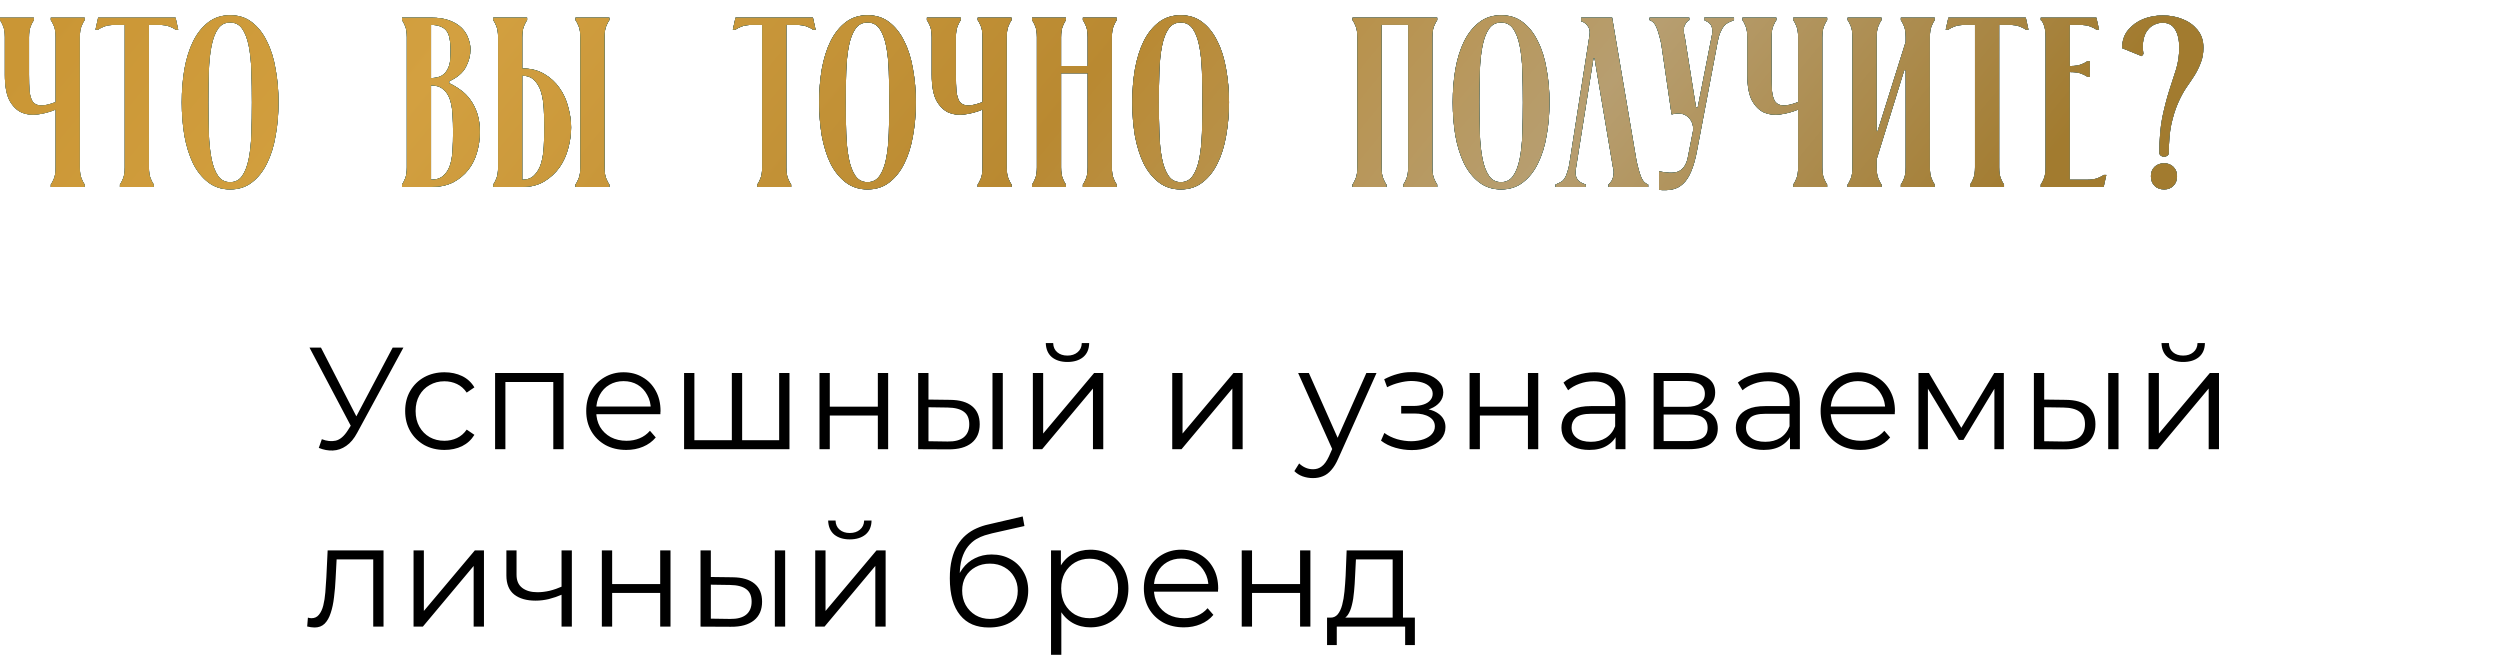<?xml version="1.0" encoding="UTF-8"?> <svg xmlns="http://www.w3.org/2000/svg" width="310" height="82" viewBox="0 0 310 82" fill="none"> <path d="M0.6 9.268V4.618C0.6 4.038 0.53 3.578 0.39 3.238C0.25 2.898 0.12 2.648 0 2.488V2.188H4.2V2.488C4.08 2.648 3.95 2.898 3.81 3.238C3.67 3.578 3.6 4.038 3.6 4.618V9.268C3.6 10.048 3.62 10.718 3.66 11.278C3.72 11.838 3.85 12.278 4.05 12.598C4.27 12.898 4.6 13.058 5.04 13.078C5.5 13.098 6.12 12.958 6.9 12.658V4.618C6.9 4.038 6.83 3.578 6.69 3.238C6.55 2.898 6.42 2.648 6.3 2.488V2.188H10.5V2.488C10.38 2.648 10.25 2.898 10.11 3.238C9.97 3.578 9.9 4.038 9.9 4.618V20.758C9.9 21.338 9.97 21.798 10.11 22.138C10.25 22.478 10.38 22.728 10.5 22.888V23.188H6.3V22.888C6.42 22.728 6.55 22.478 6.69 22.138C6.83 21.798 6.9 21.338 6.9 20.758V13.588C6.18 13.888 5.44 14.088 4.68 14.188C3.94 14.288 3.27 14.208 2.67 13.948C2.07 13.668 1.57 13.168 1.17 12.448C0.79 11.708 0.6 10.648 0.6 9.268ZM14.27 3.088C13.69 3.088 13.229 3.158 12.889 3.298C12.55 3.438 12.3 3.568 12.139 3.688H11.839L12.169 2.188H21.77L22.099 3.688H21.799C21.64 3.568 21.39 3.438 21.049 3.298C20.709 3.158 20.25 3.088 19.669 3.088H18.47V20.758C18.47 21.338 18.54 21.798 18.68 22.138C18.82 22.478 18.95 22.728 19.07 22.888V23.188H14.87V22.888C14.989 22.728 15.12 22.478 15.259 22.138C15.399 21.798 15.47 21.338 15.47 20.758V3.088H14.27ZM22.536 12.688C22.536 11.248 22.646 9.878 22.866 8.578C23.106 7.258 23.466 6.108 23.946 5.128C24.446 4.128 25.076 3.338 25.836 2.758C26.596 2.178 27.496 1.888 28.536 1.888C29.596 1.888 30.496 2.178 31.236 2.758C31.996 3.338 32.616 4.128 33.096 5.128C33.596 6.108 33.956 7.258 34.176 8.578C34.416 9.878 34.536 11.248 34.536 12.688C34.536 14.128 34.416 15.508 34.176 16.828C33.956 18.128 33.596 19.278 33.096 20.278C32.616 21.258 31.996 22.038 31.236 22.618C30.496 23.198 29.596 23.488 28.536 23.488C27.496 23.488 26.596 23.198 25.836 22.618C25.076 22.038 24.446 21.258 23.946 20.278C23.466 19.278 23.106 18.128 22.866 16.828C22.646 15.508 22.536 14.128 22.536 12.688ZM25.836 12.688C25.836 14.048 25.856 15.328 25.896 16.528C25.936 17.728 26.046 18.778 26.226 19.678C26.406 20.578 26.676 21.288 27.036 21.808C27.396 22.328 27.896 22.588 28.536 22.588C29.176 22.588 29.676 22.328 30.036 21.808C30.396 21.288 30.666 20.578 30.846 19.678C31.026 18.778 31.136 17.728 31.176 16.528C31.216 15.328 31.236 14.048 31.236 12.688C31.236 11.328 31.216 10.048 31.176 8.848C31.136 7.648 31.026 6.598 30.846 5.698C30.666 4.798 30.396 4.088 30.036 3.568C29.676 3.048 29.176 2.788 28.536 2.788C27.896 2.788 27.396 3.048 27.036 3.568C26.676 4.088 26.406 4.798 26.226 5.698C26.046 6.598 25.936 7.648 25.896 8.848C25.856 10.048 25.836 11.328 25.836 12.688ZM53.448 2.188C54.368 2.188 55.138 2.308 55.758 2.548C56.378 2.788 56.878 3.098 57.258 3.478C57.638 3.858 57.908 4.288 58.068 4.768C58.248 5.228 58.338 5.678 58.338 6.118C58.338 6.858 58.148 7.588 57.768 8.308C57.388 9.028 56.698 9.618 55.698 10.078V10.318C56.178 10.538 56.648 10.818 57.108 11.158C57.568 11.478 57.968 11.878 58.308 12.358C58.668 12.838 58.958 13.408 59.178 14.068C59.398 14.728 59.508 15.508 59.508 16.408C59.508 17.248 59.388 18.078 59.148 18.898C58.928 19.698 58.568 20.418 58.068 21.058C57.568 21.698 56.938 22.218 56.178 22.618C55.418 22.998 54.508 23.188 53.448 23.188H49.848V22.888C49.968 22.728 50.098 22.478 50.238 22.138C50.378 21.798 50.448 21.338 50.448 20.758V4.618C50.448 4.038 50.378 3.578 50.238 3.238C50.098 2.898 49.968 2.648 49.848 2.488V2.188H53.448ZM53.448 9.688C54.008 9.668 54.448 9.568 54.768 9.388C55.088 9.188 55.328 8.928 55.488 8.608C55.668 8.288 55.778 7.918 55.818 7.498C55.858 7.058 55.878 6.598 55.878 6.118C55.878 5.638 55.838 5.208 55.758 4.828C55.698 4.448 55.578 4.128 55.398 3.868C55.218 3.608 54.968 3.418 54.648 3.298C54.348 3.158 53.948 3.088 53.448 3.088V9.688ZM53.448 22.288C54.088 22.288 54.588 22.128 54.948 21.808C55.328 21.488 55.608 21.058 55.788 20.518C55.968 19.978 56.078 19.358 56.118 18.658C56.158 17.938 56.178 17.188 56.178 16.408C56.178 15.628 56.158 14.888 56.118 14.188C56.078 13.488 55.968 12.868 55.788 12.328C55.608 11.788 55.328 11.368 54.948 11.068C54.588 10.748 54.088 10.588 53.448 10.588V22.288ZM64.76 4.618V8.488C65.82 8.488 66.73 8.718 67.49 9.178C68.25 9.618 68.88 10.198 69.38 10.918C69.88 11.618 70.24 12.408 70.46 13.288C70.7 14.148 70.82 14.988 70.82 15.808C70.82 16.648 70.7 17.508 70.46 18.388C70.24 19.248 69.88 20.038 69.38 20.758C68.88 21.458 68.25 22.038 67.49 22.498C66.73 22.958 65.82 23.188 64.76 23.188H61.16V22.888C61.28 22.728 61.41 22.478 61.55 22.138C61.69 21.798 61.76 21.338 61.76 20.758V4.618C61.76 4.038 61.69 3.578 61.55 3.238C61.41 2.898 61.28 2.648 61.16 2.488V2.188H65.36V2.488C65.24 2.648 65.11 2.898 64.97 3.238C64.83 3.578 64.76 4.038 64.76 4.618ZM64.76 9.388V22.288C65.4 22.288 65.9 22.098 66.26 21.718C66.64 21.338 66.92 20.848 67.1 20.248C67.28 19.628 67.39 18.928 67.43 18.148C67.47 17.368 67.49 16.588 67.49 15.808C67.49 15.028 67.47 14.258 67.43 13.498C67.39 12.718 67.28 12.028 67.1 11.428C66.92 10.828 66.64 10.338 66.26 9.958C65.9 9.578 65.4 9.388 64.76 9.388ZM74.96 4.618C74.96 4.038 75.03 3.578 75.17 3.238C75.31 2.898 75.44 2.648 75.56 2.488V2.188H71.36V2.488C71.48 2.648 71.61 2.898 71.75 3.238C71.89 3.578 71.96 4.038 71.96 4.618V20.758C71.96 21.338 71.89 21.798 71.75 22.138C71.61 22.478 71.48 22.728 71.36 22.888V23.188H75.56V22.888C75.44 22.728 75.31 22.478 75.17 22.138C75.03 21.798 74.96 21.338 74.96 20.758V4.618ZM93.304 3.088C92.724 3.088 92.264 3.158 91.924 3.298C91.584 3.438 91.334 3.568 91.174 3.688H90.874L91.204 2.188H100.804L101.134 3.688H100.834C100.674 3.568 100.424 3.438 100.084 3.298C99.744 3.158 99.284 3.088 98.704 3.088H97.504V20.758C97.504 21.338 97.574 21.798 97.714 22.138C97.854 22.478 97.984 22.728 98.104 22.888V23.188H93.904V22.888C94.024 22.728 94.154 22.478 94.294 22.138C94.434 21.798 94.504 21.338 94.504 20.758V3.088H93.304ZM101.571 12.688C101.571 11.248 101.681 9.878 101.901 8.578C102.141 7.258 102.501 6.108 102.981 5.128C103.481 4.128 104.111 3.338 104.871 2.758C105.631 2.178 106.531 1.888 107.571 1.888C108.631 1.888 109.531 2.178 110.271 2.758C111.031 3.338 111.651 4.128 112.131 5.128C112.631 6.108 112.991 7.258 113.211 8.578C113.451 9.878 113.571 11.248 113.571 12.688C113.571 14.128 113.451 15.508 113.211 16.828C112.991 18.128 112.631 19.278 112.131 20.278C111.651 21.258 111.031 22.038 110.271 22.618C109.531 23.198 108.631 23.488 107.571 23.488C106.531 23.488 105.631 23.198 104.871 22.618C104.111 22.038 103.481 21.258 102.981 20.278C102.501 19.278 102.141 18.128 101.901 16.828C101.681 15.508 101.571 14.128 101.571 12.688ZM104.871 12.688C104.871 14.048 104.891 15.328 104.931 16.528C104.971 17.728 105.081 18.778 105.261 19.678C105.441 20.578 105.711 21.288 106.071 21.808C106.431 22.328 106.931 22.588 107.571 22.588C108.211 22.588 108.711 22.328 109.071 21.808C109.431 21.288 109.701 20.578 109.881 19.678C110.061 18.778 110.171 17.728 110.211 16.528C110.251 15.328 110.271 14.048 110.271 12.688C110.271 11.328 110.251 10.048 110.211 8.848C110.171 7.648 110.061 6.598 109.881 5.698C109.701 4.798 109.431 4.088 109.071 3.568C108.711 3.048 108.211 2.788 107.571 2.788C106.931 2.788 106.431 3.048 106.071 3.568C105.711 4.088 105.441 4.798 105.261 5.698C105.081 6.598 104.971 7.648 104.931 8.848C104.891 10.048 104.871 11.328 104.871 12.688ZM115.534 9.268V4.618C115.534 4.038 115.464 3.578 115.324 3.238C115.184 2.898 115.054 2.648 114.934 2.488V2.188H119.134V2.488C119.014 2.648 118.884 2.898 118.744 3.238C118.604 3.578 118.534 4.038 118.534 4.618V9.268C118.534 10.048 118.554 10.718 118.594 11.278C118.654 11.838 118.784 12.278 118.984 12.598C119.204 12.898 119.534 13.058 119.974 13.078C120.434 13.098 121.054 12.958 121.834 12.658V4.618C121.834 4.038 121.764 3.578 121.624 3.238C121.484 2.898 121.354 2.648 121.234 2.488V2.188H125.434V2.488C125.314 2.648 125.184 2.898 125.044 3.238C124.904 3.578 124.834 4.038 124.834 4.618V20.758C124.834 21.338 124.904 21.798 125.044 22.138C125.184 22.478 125.314 22.728 125.434 22.888V23.188H121.234V22.888C121.354 22.728 121.484 22.478 121.624 22.138C121.764 21.798 121.834 21.338 121.834 20.758V13.588C121.114 13.888 120.374 14.088 119.614 14.188C118.874 14.288 118.204 14.208 117.604 13.948C117.004 13.668 116.504 13.168 116.104 12.448C115.724 11.708 115.534 10.648 115.534 9.268ZM131.575 9.088V20.758C131.575 21.338 131.645 21.798 131.785 22.138C131.925 22.478 132.055 22.728 132.175 22.888V23.188H127.975V22.888C128.095 22.728 128.225 22.478 128.365 22.138C128.505 21.798 128.575 21.338 128.575 20.758V4.618C128.575 4.038 128.505 3.578 128.365 3.238C128.225 2.898 128.095 2.648 127.975 2.488V2.188H132.175V2.488C132.055 2.648 131.925 2.898 131.785 3.238C131.645 3.578 131.575 4.038 131.575 4.618V8.188H134.875V4.618C134.875 4.038 134.805 3.578 134.665 3.238C134.525 2.898 134.395 2.648 134.275 2.488V2.188H138.475V2.488C138.355 2.648 138.225 2.898 138.085 3.238C137.945 3.578 137.875 4.038 137.875 4.618V20.758C137.875 21.338 137.945 21.798 138.085 22.138C138.225 22.478 138.355 22.728 138.475 22.888V23.188H134.275V22.888C134.395 22.728 134.525 22.478 134.665 22.138C134.805 21.798 134.875 21.338 134.875 20.758V9.088H131.575ZM140.4 12.688C140.4 11.248 140.51 9.878 140.73 8.578C140.97 7.258 141.33 6.108 141.81 5.128C142.31 4.128 142.94 3.338 143.7 2.758C144.46 2.178 145.36 1.888 146.4 1.888C147.46 1.888 148.36 2.178 149.1 2.758C149.86 3.338 150.48 4.128 150.96 5.128C151.46 6.108 151.82 7.258 152.04 8.578C152.28 9.878 152.4 11.248 152.4 12.688C152.4 14.128 152.28 15.508 152.04 16.828C151.82 18.128 151.46 19.278 150.96 20.278C150.48 21.258 149.86 22.038 149.1 22.618C148.36 23.198 147.46 23.488 146.4 23.488C145.36 23.488 144.46 23.198 143.7 22.618C142.94 22.038 142.31 21.258 141.81 20.278C141.33 19.278 140.97 18.128 140.73 16.828C140.51 15.508 140.4 14.128 140.4 12.688ZM143.7 12.688C143.7 14.048 143.72 15.328 143.76 16.528C143.8 17.728 143.91 18.778 144.09 19.678C144.27 20.578 144.54 21.288 144.9 21.808C145.26 22.328 145.76 22.588 146.4 22.588C147.04 22.588 147.54 22.328 147.9 21.808C148.26 21.288 148.53 20.578 148.71 19.678C148.89 18.778 149 17.728 149.04 16.528C149.08 15.328 149.1 14.048 149.1 12.688C149.1 11.328 149.08 10.048 149.04 8.848C149 7.648 148.89 6.598 148.71 5.698C148.53 4.798 148.26 4.088 147.9 3.568C147.54 3.048 147.04 2.788 146.4 2.788C145.76 2.788 145.26 3.048 144.9 3.568C144.54 4.088 144.27 4.798 144.09 5.698C143.91 6.598 143.8 7.648 143.76 8.848C143.72 10.048 143.7 11.328 143.7 12.688ZM167.712 22.888C167.832 22.728 167.962 22.478 168.102 22.138C168.242 21.798 168.312 21.338 168.312 20.758V4.618C168.312 4.038 168.242 3.578 168.102 3.238C167.962 2.898 167.832 2.648 167.712 2.488V2.188H178.212V2.488C178.092 2.648 177.962 2.898 177.822 3.238C177.682 3.578 177.612 4.038 177.612 4.618V20.758C177.612 21.338 177.682 21.798 177.822 22.138C177.962 22.478 178.092 22.728 178.212 22.888V23.188H174.012V22.888C174.132 22.728 174.262 22.478 174.402 22.138C174.542 21.798 174.612 21.338 174.612 20.758V3.088H171.312V20.758C171.312 21.338 171.382 21.798 171.522 22.138C171.662 22.478 171.792 22.728 171.912 22.888V23.188H167.712V22.888ZM180.137 12.688C180.137 11.248 180.247 9.878 180.467 8.578C180.707 7.258 181.067 6.108 181.547 5.128C182.047 4.128 182.677 3.338 183.437 2.758C184.197 2.178 185.097 1.888 186.137 1.888C187.197 1.888 188.097 2.178 188.837 2.758C189.597 3.338 190.217 4.128 190.697 5.128C191.197 6.108 191.557 7.258 191.777 8.578C192.017 9.878 192.137 11.248 192.137 12.688C192.137 14.128 192.017 15.508 191.777 16.828C191.557 18.128 191.197 19.278 190.697 20.278C190.217 21.258 189.597 22.038 188.837 22.618C188.097 23.198 187.197 23.488 186.137 23.488C185.097 23.488 184.197 23.198 183.437 22.618C182.677 22.038 182.047 21.258 181.547 20.278C181.067 19.278 180.707 18.128 180.467 16.828C180.247 15.508 180.137 14.128 180.137 12.688ZM183.437 12.688C183.437 14.048 183.457 15.328 183.497 16.528C183.537 17.728 183.647 18.778 183.827 19.678C184.007 20.578 184.277 21.288 184.637 21.808C184.997 22.328 185.497 22.588 186.137 22.588C186.777 22.588 187.277 22.328 187.637 21.808C187.997 21.288 188.267 20.578 188.447 19.678C188.627 18.778 188.737 17.728 188.777 16.528C188.817 15.328 188.837 14.048 188.837 12.688C188.837 11.328 188.817 10.048 188.777 8.848C188.737 7.648 188.627 6.598 188.447 5.698C188.267 4.798 187.997 4.088 187.637 3.568C187.277 3.048 186.777 2.788 186.137 2.788C185.497 2.788 184.997 3.048 184.637 3.568C184.277 4.088 184.007 4.798 183.827 5.698C183.647 6.598 183.537 7.648 183.497 8.848C183.457 10.048 183.437 11.328 183.437 12.688ZM197.115 4.288C197.175 3.828 197.085 3.458 196.845 3.178C196.605 2.878 196.345 2.698 196.065 2.638V2.188H199.905L202.935 19.978C203.055 20.498 203.165 20.928 203.265 21.268C203.365 21.608 203.465 21.888 203.565 22.108C203.665 22.308 203.775 22.468 203.895 22.588C204.015 22.708 204.175 22.808 204.375 22.888V23.188H199.455V22.888C199.515 22.808 199.595 22.718 199.695 22.618C199.795 22.518 199.875 22.388 199.935 22.228C200.015 22.048 200.065 21.838 200.085 21.598C200.125 21.358 200.095 21.058 199.995 20.698L197.715 7.198H197.595L195.435 20.758C195.355 21.198 195.345 21.548 195.405 21.808C195.485 22.068 195.595 22.268 195.735 22.408C195.875 22.528 196.025 22.628 196.185 22.708C196.365 22.768 196.515 22.828 196.635 22.888V23.188H192.885V22.888C193.125 22.788 193.335 22.688 193.515 22.588C193.715 22.488 193.875 22.338 193.995 22.138C194.135 21.938 194.255 21.668 194.355 21.328C194.475 20.988 194.575 20.538 194.655 19.978L197.115 4.288ZM207.278 14.188L205.988 5.398C205.868 4.878 205.758 4.448 205.658 4.108C205.558 3.768 205.458 3.498 205.358 3.298C205.258 3.078 205.148 2.908 205.028 2.788C204.908 2.668 204.748 2.568 204.548 2.488V2.188H209.468V2.488C209.248 2.588 209.058 2.808 208.898 3.148C208.738 3.468 208.748 3.978 208.928 4.678L210.308 13.318H210.518L212.228 4.618C212.328 4.178 212.358 3.838 212.318 3.598C212.278 3.338 212.198 3.138 212.078 2.998C211.978 2.858 211.858 2.758 211.718 2.698C211.578 2.618 211.448 2.548 211.328 2.488V2.188H215.018V2.488C214.778 2.588 214.548 2.688 214.328 2.788C214.128 2.888 213.938 3.038 213.758 3.238C213.598 3.438 213.448 3.708 213.308 4.048C213.168 4.368 213.048 4.818 212.948 5.398L210.458 18.538C210.258 19.638 210.008 20.538 209.708 21.238C209.428 21.918 209.088 22.438 208.688 22.798C208.308 23.158 207.868 23.388 207.368 23.488C206.888 23.588 206.338 23.608 205.718 23.548V21.238C206.178 21.338 206.598 21.398 206.978 21.418C207.378 21.438 207.728 21.398 208.028 21.298C208.348 21.178 208.608 20.978 208.808 20.698C209.028 20.418 209.188 20.028 209.288 19.528L209.948 16.168C209.988 15.468 209.768 14.908 209.288 14.488C208.828 14.068 208.158 13.968 207.278 14.188ZM216.666 9.268V4.618C216.666 4.038 216.596 3.578 216.456 3.238C216.316 2.898 216.186 2.648 216.066 2.488V2.188H220.266V2.488C220.146 2.648 220.016 2.898 219.876 3.238C219.736 3.578 219.666 4.038 219.666 4.618V9.268C219.666 10.048 219.686 10.718 219.726 11.278C219.786 11.838 219.916 12.278 220.116 12.598C220.336 12.898 220.666 13.058 221.106 13.078C221.566 13.098 222.186 12.958 222.966 12.658V4.618C222.966 4.038 222.896 3.578 222.756 3.238C222.616 2.898 222.486 2.648 222.366 2.488V2.188H226.566V2.488C226.446 2.648 226.316 2.898 226.176 3.238C226.036 3.578 225.966 4.038 225.966 4.618V20.758C225.966 21.338 226.036 21.798 226.176 22.138C226.316 22.478 226.446 22.728 226.566 22.888V23.188H222.366V22.888C222.486 22.728 222.616 22.478 222.756 22.138C222.896 21.798 222.966 21.338 222.966 20.758V13.588C222.246 13.888 221.506 14.088 220.746 14.188C220.006 14.288 219.336 14.208 218.736 13.948C218.136 13.668 217.636 13.168 217.236 12.448C216.856 11.708 216.666 10.648 216.666 9.268ZM239.306 20.758C239.306 21.338 239.376 21.798 239.516 22.138C239.656 22.478 239.786 22.728 239.906 22.888V23.188H235.706V22.888C235.826 22.728 235.956 22.478 236.096 22.138C236.236 21.798 236.306 21.338 236.306 20.758V8.698H236.126L232.706 19.738V20.758C232.706 21.338 232.776 21.798 232.916 22.138C233.056 22.478 233.186 22.728 233.306 22.888V23.188H229.106V22.888C229.226 22.728 229.356 22.478 229.496 22.138C229.636 21.798 229.706 21.338 229.706 20.758V4.618C229.706 4.038 229.636 3.578 229.496 3.238C229.356 2.898 229.226 2.648 229.106 2.488V2.188H233.306V2.488C233.186 2.648 233.056 2.898 232.916 3.238C232.776 3.578 232.706 4.038 232.706 4.618V16.258H232.826L236.306 5.188V4.618C236.306 4.038 236.236 3.578 236.096 3.238C235.956 2.898 235.826 2.648 235.706 2.488V2.188H239.906V2.488C239.786 2.648 239.656 2.898 239.516 3.238C239.376 3.578 239.306 4.038 239.306 4.618V20.758ZM243.698 3.088C243.118 3.088 242.658 3.158 242.318 3.298C241.978 3.438 241.728 3.568 241.568 3.688H241.268L241.598 2.188H251.198L251.528 3.688H251.228C251.068 3.568 250.818 3.438 250.478 3.298C250.138 3.158 249.678 3.088 249.098 3.088H247.898V20.758C247.898 21.338 247.968 21.798 248.108 22.138C248.248 22.478 248.378 22.728 248.498 22.888V23.188H244.298V22.888C244.418 22.728 244.548 22.478 244.688 22.138C244.828 21.798 244.898 21.338 244.898 20.758V3.088H243.698ZM258.753 22.288C259.333 22.288 259.793 22.218 260.133 22.078C260.473 21.938 260.723 21.808 260.883 21.688H261.183L260.853 23.188H253.053V22.888C253.173 22.728 253.303 22.478 253.443 22.138C253.583 21.798 253.653 21.338 253.653 20.758V4.618C253.653 4.038 253.593 3.568 253.473 3.208C253.353 2.828 253.213 2.588 253.053 2.488V2.188H259.953L260.283 3.688H259.983C259.823 3.568 259.573 3.438 259.233 3.298C258.893 3.158 258.433 3.088 257.853 3.088H256.653V8.188H256.713C257.293 8.188 257.753 8.118 258.093 7.978C258.433 7.838 258.683 7.708 258.843 7.588H259.143V9.538H258.873C258.713 9.418 258.463 9.288 258.123 9.148C257.783 9.008 257.323 8.938 256.743 8.938H256.653V22.288H258.753ZM266.713 21.838C266.713 21.378 266.863 20.998 267.163 20.698C267.463 20.398 267.863 20.248 268.363 20.248C268.823 20.248 269.203 20.398 269.503 20.698C269.803 20.998 269.953 21.378 269.953 21.838C269.953 22.338 269.803 22.738 269.503 23.038C269.203 23.338 268.823 23.488 268.363 23.488C267.863 23.488 267.463 23.338 267.163 23.038C266.863 22.738 266.713 22.338 266.713 21.838ZM267.763 18.988C267.763 17.268 267.883 15.798 268.123 14.578C268.383 13.358 268.663 12.268 268.963 11.308C269.283 10.328 269.573 9.428 269.833 8.608C270.093 7.768 270.223 6.868 270.223 5.908C270.223 4.948 270.053 4.198 269.713 3.658C269.393 3.098 268.873 2.818 268.153 2.818C267.813 2.818 267.473 2.898 267.133 3.058C266.813 3.198 266.533 3.428 266.293 3.748C266.053 4.048 265.883 4.448 265.783 4.948C265.683 5.428 265.683 6.008 265.783 6.688L265.573 6.958L263.143 5.968C263.143 5.068 263.393 4.318 263.893 3.718C264.393 3.118 265.013 2.668 265.753 2.368C266.493 2.068 267.303 1.918 268.183 1.918C269.063 1.918 269.873 2.068 270.613 2.368C271.353 2.648 271.973 3.088 272.473 3.688C272.973 4.288 273.223 5.028 273.223 5.908C273.223 6.608 273.113 7.228 272.893 7.768C272.693 8.308 272.433 8.838 272.113 9.358C271.793 9.858 271.443 10.378 271.063 10.918C270.703 11.458 270.363 12.098 270.043 12.838C269.723 13.578 269.453 14.448 269.233 15.448C269.033 16.428 268.933 17.608 268.933 18.988C268.913 19.128 268.843 19.238 268.723 19.318C268.603 19.398 268.473 19.438 268.333 19.438C268.213 19.438 268.093 19.398 267.973 19.318C267.853 19.238 267.783 19.128 267.763 18.988Z" fill="black"></path> <path d="M0.6 9.268V4.618C0.6 4.038 0.53 3.578 0.39 3.238C0.25 2.898 0.12 2.648 0 2.488V2.188H4.2V2.488C4.08 2.648 3.95 2.898 3.81 3.238C3.67 3.578 3.6 4.038 3.6 4.618V9.268C3.6 10.048 3.62 10.718 3.66 11.278C3.72 11.838 3.85 12.278 4.05 12.598C4.27 12.898 4.6 13.058 5.04 13.078C5.5 13.098 6.12 12.958 6.9 12.658V4.618C6.9 4.038 6.83 3.578 6.69 3.238C6.55 2.898 6.42 2.648 6.3 2.488V2.188H10.5V2.488C10.38 2.648 10.25 2.898 10.11 3.238C9.97 3.578 9.9 4.038 9.9 4.618V20.758C9.9 21.338 9.97 21.798 10.11 22.138C10.25 22.478 10.38 22.728 10.5 22.888V23.188H6.3V22.888C6.42 22.728 6.55 22.478 6.69 22.138C6.83 21.798 6.9 21.338 6.9 20.758V13.588C6.18 13.888 5.44 14.088 4.68 14.188C3.94 14.288 3.27 14.208 2.67 13.948C2.07 13.668 1.57 13.168 1.17 12.448C0.79 11.708 0.6 10.648 0.6 9.268ZM14.27 3.088C13.69 3.088 13.229 3.158 12.889 3.298C12.55 3.438 12.3 3.568 12.139 3.688H11.839L12.169 2.188H21.77L22.099 3.688H21.799C21.64 3.568 21.39 3.438 21.049 3.298C20.709 3.158 20.25 3.088 19.669 3.088H18.47V20.758C18.47 21.338 18.54 21.798 18.68 22.138C18.82 22.478 18.95 22.728 19.07 22.888V23.188H14.87V22.888C14.989 22.728 15.12 22.478 15.259 22.138C15.399 21.798 15.47 21.338 15.47 20.758V3.088H14.27ZM22.536 12.688C22.536 11.248 22.646 9.878 22.866 8.578C23.106 7.258 23.466 6.108 23.946 5.128C24.446 4.128 25.076 3.338 25.836 2.758C26.596 2.178 27.496 1.888 28.536 1.888C29.596 1.888 30.496 2.178 31.236 2.758C31.996 3.338 32.616 4.128 33.096 5.128C33.596 6.108 33.956 7.258 34.176 8.578C34.416 9.878 34.536 11.248 34.536 12.688C34.536 14.128 34.416 15.508 34.176 16.828C33.956 18.128 33.596 19.278 33.096 20.278C32.616 21.258 31.996 22.038 31.236 22.618C30.496 23.198 29.596 23.488 28.536 23.488C27.496 23.488 26.596 23.198 25.836 22.618C25.076 22.038 24.446 21.258 23.946 20.278C23.466 19.278 23.106 18.128 22.866 16.828C22.646 15.508 22.536 14.128 22.536 12.688ZM25.836 12.688C25.836 14.048 25.856 15.328 25.896 16.528C25.936 17.728 26.046 18.778 26.226 19.678C26.406 20.578 26.676 21.288 27.036 21.808C27.396 22.328 27.896 22.588 28.536 22.588C29.176 22.588 29.676 22.328 30.036 21.808C30.396 21.288 30.666 20.578 30.846 19.678C31.026 18.778 31.136 17.728 31.176 16.528C31.216 15.328 31.236 14.048 31.236 12.688C31.236 11.328 31.216 10.048 31.176 8.848C31.136 7.648 31.026 6.598 30.846 5.698C30.666 4.798 30.396 4.088 30.036 3.568C29.676 3.048 29.176 2.788 28.536 2.788C27.896 2.788 27.396 3.048 27.036 3.568C26.676 4.088 26.406 4.798 26.226 5.698C26.046 6.598 25.936 7.648 25.896 8.848C25.856 10.048 25.836 11.328 25.836 12.688ZM53.448 2.188C54.368 2.188 55.138 2.308 55.758 2.548C56.378 2.788 56.878 3.098 57.258 3.478C57.638 3.858 57.908 4.288 58.068 4.768C58.248 5.228 58.338 5.678 58.338 6.118C58.338 6.858 58.148 7.588 57.768 8.308C57.388 9.028 56.698 9.618 55.698 10.078V10.318C56.178 10.538 56.648 10.818 57.108 11.158C57.568 11.478 57.968 11.878 58.308 12.358C58.668 12.838 58.958 13.408 59.178 14.068C59.398 14.728 59.508 15.508 59.508 16.408C59.508 17.248 59.388 18.078 59.148 18.898C58.928 19.698 58.568 20.418 58.068 21.058C57.568 21.698 56.938 22.218 56.178 22.618C55.418 22.998 54.508 23.188 53.448 23.188H49.848V22.888C49.968 22.728 50.098 22.478 50.238 22.138C50.378 21.798 50.448 21.338 50.448 20.758V4.618C50.448 4.038 50.378 3.578 50.238 3.238C50.098 2.898 49.968 2.648 49.848 2.488V2.188H53.448ZM53.448 9.688C54.008 9.668 54.448 9.568 54.768 9.388C55.088 9.188 55.328 8.928 55.488 8.608C55.668 8.288 55.778 7.918 55.818 7.498C55.858 7.058 55.878 6.598 55.878 6.118C55.878 5.638 55.838 5.208 55.758 4.828C55.698 4.448 55.578 4.128 55.398 3.868C55.218 3.608 54.968 3.418 54.648 3.298C54.348 3.158 53.948 3.088 53.448 3.088V9.688ZM53.448 22.288C54.088 22.288 54.588 22.128 54.948 21.808C55.328 21.488 55.608 21.058 55.788 20.518C55.968 19.978 56.078 19.358 56.118 18.658C56.158 17.938 56.178 17.188 56.178 16.408C56.178 15.628 56.158 14.888 56.118 14.188C56.078 13.488 55.968 12.868 55.788 12.328C55.608 11.788 55.328 11.368 54.948 11.068C54.588 10.748 54.088 10.588 53.448 10.588V22.288ZM64.76 4.618V8.488C65.82 8.488 66.73 8.718 67.49 9.178C68.25 9.618 68.88 10.198 69.38 10.918C69.88 11.618 70.24 12.408 70.46 13.288C70.7 14.148 70.82 14.988 70.82 15.808C70.82 16.648 70.7 17.508 70.46 18.388C70.24 19.248 69.88 20.038 69.38 20.758C68.88 21.458 68.25 22.038 67.49 22.498C66.73 22.958 65.82 23.188 64.76 23.188H61.16V22.888C61.28 22.728 61.41 22.478 61.55 22.138C61.69 21.798 61.76 21.338 61.76 20.758V4.618C61.76 4.038 61.69 3.578 61.55 3.238C61.41 2.898 61.28 2.648 61.16 2.488V2.188H65.36V2.488C65.24 2.648 65.11 2.898 64.97 3.238C64.83 3.578 64.76 4.038 64.76 4.618ZM64.76 9.388V22.288C65.4 22.288 65.9 22.098 66.26 21.718C66.64 21.338 66.92 20.848 67.1 20.248C67.28 19.628 67.39 18.928 67.43 18.148C67.47 17.368 67.49 16.588 67.49 15.808C67.49 15.028 67.47 14.258 67.43 13.498C67.39 12.718 67.28 12.028 67.1 11.428C66.92 10.828 66.64 10.338 66.26 9.958C65.9 9.578 65.4 9.388 64.76 9.388ZM74.96 4.618C74.96 4.038 75.03 3.578 75.17 3.238C75.31 2.898 75.44 2.648 75.56 2.488V2.188H71.36V2.488C71.48 2.648 71.61 2.898 71.75 3.238C71.89 3.578 71.96 4.038 71.96 4.618V20.758C71.96 21.338 71.89 21.798 71.75 22.138C71.61 22.478 71.48 22.728 71.36 22.888V23.188H75.56V22.888C75.44 22.728 75.31 22.478 75.17 22.138C75.03 21.798 74.96 21.338 74.96 20.758V4.618ZM93.304 3.088C92.724 3.088 92.264 3.158 91.924 3.298C91.584 3.438 91.334 3.568 91.174 3.688H90.874L91.204 2.188H100.804L101.134 3.688H100.834C100.674 3.568 100.424 3.438 100.084 3.298C99.744 3.158 99.284 3.088 98.704 3.088H97.504V20.758C97.504 21.338 97.574 21.798 97.714 22.138C97.854 22.478 97.984 22.728 98.104 22.888V23.188H93.904V22.888C94.024 22.728 94.154 22.478 94.294 22.138C94.434 21.798 94.504 21.338 94.504 20.758V3.088H93.304ZM101.571 12.688C101.571 11.248 101.681 9.878 101.901 8.578C102.141 7.258 102.501 6.108 102.981 5.128C103.481 4.128 104.111 3.338 104.871 2.758C105.631 2.178 106.531 1.888 107.571 1.888C108.631 1.888 109.531 2.178 110.271 2.758C111.031 3.338 111.651 4.128 112.131 5.128C112.631 6.108 112.991 7.258 113.211 8.578C113.451 9.878 113.571 11.248 113.571 12.688C113.571 14.128 113.451 15.508 113.211 16.828C112.991 18.128 112.631 19.278 112.131 20.278C111.651 21.258 111.031 22.038 110.271 22.618C109.531 23.198 108.631 23.488 107.571 23.488C106.531 23.488 105.631 23.198 104.871 22.618C104.111 22.038 103.481 21.258 102.981 20.278C102.501 19.278 102.141 18.128 101.901 16.828C101.681 15.508 101.571 14.128 101.571 12.688ZM104.871 12.688C104.871 14.048 104.891 15.328 104.931 16.528C104.971 17.728 105.081 18.778 105.261 19.678C105.441 20.578 105.711 21.288 106.071 21.808C106.431 22.328 106.931 22.588 107.571 22.588C108.211 22.588 108.711 22.328 109.071 21.808C109.431 21.288 109.701 20.578 109.881 19.678C110.061 18.778 110.171 17.728 110.211 16.528C110.251 15.328 110.271 14.048 110.271 12.688C110.271 11.328 110.251 10.048 110.211 8.848C110.171 7.648 110.061 6.598 109.881 5.698C109.701 4.798 109.431 4.088 109.071 3.568C108.711 3.048 108.211 2.788 107.571 2.788C106.931 2.788 106.431 3.048 106.071 3.568C105.711 4.088 105.441 4.798 105.261 5.698C105.081 6.598 104.971 7.648 104.931 8.848C104.891 10.048 104.871 11.328 104.871 12.688ZM115.534 9.268V4.618C115.534 4.038 115.464 3.578 115.324 3.238C115.184 2.898 115.054 2.648 114.934 2.488V2.188H119.134V2.488C119.014 2.648 118.884 2.898 118.744 3.238C118.604 3.578 118.534 4.038 118.534 4.618V9.268C118.534 10.048 118.554 10.718 118.594 11.278C118.654 11.838 118.784 12.278 118.984 12.598C119.204 12.898 119.534 13.058 119.974 13.078C120.434 13.098 121.054 12.958 121.834 12.658V4.618C121.834 4.038 121.764 3.578 121.624 3.238C121.484 2.898 121.354 2.648 121.234 2.488V2.188H125.434V2.488C125.314 2.648 125.184 2.898 125.044 3.238C124.904 3.578 124.834 4.038 124.834 4.618V20.758C124.834 21.338 124.904 21.798 125.044 22.138C125.184 22.478 125.314 22.728 125.434 22.888V23.188H121.234V22.888C121.354 22.728 121.484 22.478 121.624 22.138C121.764 21.798 121.834 21.338 121.834 20.758V13.588C121.114 13.888 120.374 14.088 119.614 14.188C118.874 14.288 118.204 14.208 117.604 13.948C117.004 13.668 116.504 13.168 116.104 12.448C115.724 11.708 115.534 10.648 115.534 9.268ZM131.575 9.088V20.758C131.575 21.338 131.645 21.798 131.785 22.138C131.925 22.478 132.055 22.728 132.175 22.888V23.188H127.975V22.888C128.095 22.728 128.225 22.478 128.365 22.138C128.505 21.798 128.575 21.338 128.575 20.758V4.618C128.575 4.038 128.505 3.578 128.365 3.238C128.225 2.898 128.095 2.648 127.975 2.488V2.188H132.175V2.488C132.055 2.648 131.925 2.898 131.785 3.238C131.645 3.578 131.575 4.038 131.575 4.618V8.188H134.875V4.618C134.875 4.038 134.805 3.578 134.665 3.238C134.525 2.898 134.395 2.648 134.275 2.488V2.188H138.475V2.488C138.355 2.648 138.225 2.898 138.085 3.238C137.945 3.578 137.875 4.038 137.875 4.618V20.758C137.875 21.338 137.945 21.798 138.085 22.138C138.225 22.478 138.355 22.728 138.475 22.888V23.188H134.275V22.888C134.395 22.728 134.525 22.478 134.665 22.138C134.805 21.798 134.875 21.338 134.875 20.758V9.088H131.575ZM140.4 12.688C140.4 11.248 140.51 9.878 140.73 8.578C140.97 7.258 141.33 6.108 141.81 5.128C142.31 4.128 142.94 3.338 143.7 2.758C144.46 2.178 145.36 1.888 146.4 1.888C147.46 1.888 148.36 2.178 149.1 2.758C149.86 3.338 150.48 4.128 150.96 5.128C151.46 6.108 151.82 7.258 152.04 8.578C152.28 9.878 152.4 11.248 152.4 12.688C152.4 14.128 152.28 15.508 152.04 16.828C151.82 18.128 151.46 19.278 150.96 20.278C150.48 21.258 149.86 22.038 149.1 22.618C148.36 23.198 147.46 23.488 146.4 23.488C145.36 23.488 144.46 23.198 143.7 22.618C142.94 22.038 142.31 21.258 141.81 20.278C141.33 19.278 140.97 18.128 140.73 16.828C140.51 15.508 140.4 14.128 140.4 12.688ZM143.7 12.688C143.7 14.048 143.72 15.328 143.76 16.528C143.8 17.728 143.91 18.778 144.09 19.678C144.27 20.578 144.54 21.288 144.9 21.808C145.26 22.328 145.76 22.588 146.4 22.588C147.04 22.588 147.54 22.328 147.9 21.808C148.26 21.288 148.53 20.578 148.71 19.678C148.89 18.778 149 17.728 149.04 16.528C149.08 15.328 149.1 14.048 149.1 12.688C149.1 11.328 149.08 10.048 149.04 8.848C149 7.648 148.89 6.598 148.71 5.698C148.53 4.798 148.26 4.088 147.9 3.568C147.54 3.048 147.04 2.788 146.4 2.788C145.76 2.788 145.26 3.048 144.9 3.568C144.54 4.088 144.27 4.798 144.09 5.698C143.91 6.598 143.8 7.648 143.76 8.848C143.72 10.048 143.7 11.328 143.7 12.688ZM167.712 22.888C167.832 22.728 167.962 22.478 168.102 22.138C168.242 21.798 168.312 21.338 168.312 20.758V4.618C168.312 4.038 168.242 3.578 168.102 3.238C167.962 2.898 167.832 2.648 167.712 2.488V2.188H178.212V2.488C178.092 2.648 177.962 2.898 177.822 3.238C177.682 3.578 177.612 4.038 177.612 4.618V20.758C177.612 21.338 177.682 21.798 177.822 22.138C177.962 22.478 178.092 22.728 178.212 22.888V23.188H174.012V22.888C174.132 22.728 174.262 22.478 174.402 22.138C174.542 21.798 174.612 21.338 174.612 20.758V3.088H171.312V20.758C171.312 21.338 171.382 21.798 171.522 22.138C171.662 22.478 171.792 22.728 171.912 22.888V23.188H167.712V22.888ZM180.137 12.688C180.137 11.248 180.247 9.878 180.467 8.578C180.707 7.258 181.067 6.108 181.547 5.128C182.047 4.128 182.677 3.338 183.437 2.758C184.197 2.178 185.097 1.888 186.137 1.888C187.197 1.888 188.097 2.178 188.837 2.758C189.597 3.338 190.217 4.128 190.697 5.128C191.197 6.108 191.557 7.258 191.777 8.578C192.017 9.878 192.137 11.248 192.137 12.688C192.137 14.128 192.017 15.508 191.777 16.828C191.557 18.128 191.197 19.278 190.697 20.278C190.217 21.258 189.597 22.038 188.837 22.618C188.097 23.198 187.197 23.488 186.137 23.488C185.097 23.488 184.197 23.198 183.437 22.618C182.677 22.038 182.047 21.258 181.547 20.278C181.067 19.278 180.707 18.128 180.467 16.828C180.247 15.508 180.137 14.128 180.137 12.688ZM183.437 12.688C183.437 14.048 183.457 15.328 183.497 16.528C183.537 17.728 183.647 18.778 183.827 19.678C184.007 20.578 184.277 21.288 184.637 21.808C184.997 22.328 185.497 22.588 186.137 22.588C186.777 22.588 187.277 22.328 187.637 21.808C187.997 21.288 188.267 20.578 188.447 19.678C188.627 18.778 188.737 17.728 188.777 16.528C188.817 15.328 188.837 14.048 188.837 12.688C188.837 11.328 188.817 10.048 188.777 8.848C188.737 7.648 188.627 6.598 188.447 5.698C188.267 4.798 187.997 4.088 187.637 3.568C187.277 3.048 186.777 2.788 186.137 2.788C185.497 2.788 184.997 3.048 184.637 3.568C184.277 4.088 184.007 4.798 183.827 5.698C183.647 6.598 183.537 7.648 183.497 8.848C183.457 10.048 183.437 11.328 183.437 12.688ZM197.115 4.288C197.175 3.828 197.085 3.458 196.845 3.178C196.605 2.878 196.345 2.698 196.065 2.638V2.188H199.905L202.935 19.978C203.055 20.498 203.165 20.928 203.265 21.268C203.365 21.608 203.465 21.888 203.565 22.108C203.665 22.308 203.775 22.468 203.895 22.588C204.015 22.708 204.175 22.808 204.375 22.888V23.188H199.455V22.888C199.515 22.808 199.595 22.718 199.695 22.618C199.795 22.518 199.875 22.388 199.935 22.228C200.015 22.048 200.065 21.838 200.085 21.598C200.125 21.358 200.095 21.058 199.995 20.698L197.715 7.198H197.595L195.435 20.758C195.355 21.198 195.345 21.548 195.405 21.808C195.485 22.068 195.595 22.268 195.735 22.408C195.875 22.528 196.025 22.628 196.185 22.708C196.365 22.768 196.515 22.828 196.635 22.888V23.188H192.885V22.888C193.125 22.788 193.335 22.688 193.515 22.588C193.715 22.488 193.875 22.338 193.995 22.138C194.135 21.938 194.255 21.668 194.355 21.328C194.475 20.988 194.575 20.538 194.655 19.978L197.115 4.288ZM207.278 14.188L205.988 5.398C205.868 4.878 205.758 4.448 205.658 4.108C205.558 3.768 205.458 3.498 205.358 3.298C205.258 3.078 205.148 2.908 205.028 2.788C204.908 2.668 204.748 2.568 204.548 2.488V2.188H209.468V2.488C209.248 2.588 209.058 2.808 208.898 3.148C208.738 3.468 208.748 3.978 208.928 4.678L210.308 13.318H210.518L212.228 4.618C212.328 4.178 212.358 3.838 212.318 3.598C212.278 3.338 212.198 3.138 212.078 2.998C211.978 2.858 211.858 2.758 211.718 2.698C211.578 2.618 211.448 2.548 211.328 2.488V2.188H215.018V2.488C214.778 2.588 214.548 2.688 214.328 2.788C214.128 2.888 213.938 3.038 213.758 3.238C213.598 3.438 213.448 3.708 213.308 4.048C213.168 4.368 213.048 4.818 212.948 5.398L210.458 18.538C210.258 19.638 210.008 20.538 209.708 21.238C209.428 21.918 209.088 22.438 208.688 22.798C208.308 23.158 207.868 23.388 207.368 23.488C206.888 23.588 206.338 23.608 205.718 23.548V21.238C206.178 21.338 206.598 21.398 206.978 21.418C207.378 21.438 207.728 21.398 208.028 21.298C208.348 21.178 208.608 20.978 208.808 20.698C209.028 20.418 209.188 20.028 209.288 19.528L209.948 16.168C209.988 15.468 209.768 14.908 209.288 14.488C208.828 14.068 208.158 13.968 207.278 14.188ZM216.666 9.268V4.618C216.666 4.038 216.596 3.578 216.456 3.238C216.316 2.898 216.186 2.648 216.066 2.488V2.188H220.266V2.488C220.146 2.648 220.016 2.898 219.876 3.238C219.736 3.578 219.666 4.038 219.666 4.618V9.268C219.666 10.048 219.686 10.718 219.726 11.278C219.786 11.838 219.916 12.278 220.116 12.598C220.336 12.898 220.666 13.058 221.106 13.078C221.566 13.098 222.186 12.958 222.966 12.658V4.618C222.966 4.038 222.896 3.578 222.756 3.238C222.616 2.898 222.486 2.648 222.366 2.488V2.188H226.566V2.488C226.446 2.648 226.316 2.898 226.176 3.238C226.036 3.578 225.966 4.038 225.966 4.618V20.758C225.966 21.338 226.036 21.798 226.176 22.138C226.316 22.478 226.446 22.728 226.566 22.888V23.188H222.366V22.888C222.486 22.728 222.616 22.478 222.756 22.138C222.896 21.798 222.966 21.338 222.966 20.758V13.588C222.246 13.888 221.506 14.088 220.746 14.188C220.006 14.288 219.336 14.208 218.736 13.948C218.136 13.668 217.636 13.168 217.236 12.448C216.856 11.708 216.666 10.648 216.666 9.268ZM239.306 20.758C239.306 21.338 239.376 21.798 239.516 22.138C239.656 22.478 239.786 22.728 239.906 22.888V23.188H235.706V22.888C235.826 22.728 235.956 22.478 236.096 22.138C236.236 21.798 236.306 21.338 236.306 20.758V8.698H236.126L232.706 19.738V20.758C232.706 21.338 232.776 21.798 232.916 22.138C233.056 22.478 233.186 22.728 233.306 22.888V23.188H229.106V22.888C229.226 22.728 229.356 22.478 229.496 22.138C229.636 21.798 229.706 21.338 229.706 20.758V4.618C229.706 4.038 229.636 3.578 229.496 3.238C229.356 2.898 229.226 2.648 229.106 2.488V2.188H233.306V2.488C233.186 2.648 233.056 2.898 232.916 3.238C232.776 3.578 232.706 4.038 232.706 4.618V16.258H232.826L236.306 5.188V4.618C236.306 4.038 236.236 3.578 236.096 3.238C235.956 2.898 235.826 2.648 235.706 2.488V2.188H239.906V2.488C239.786 2.648 239.656 2.898 239.516 3.238C239.376 3.578 239.306 4.038 239.306 4.618V20.758ZM243.698 3.088C243.118 3.088 242.658 3.158 242.318 3.298C241.978 3.438 241.728 3.568 241.568 3.688H241.268L241.598 2.188H251.198L251.528 3.688H251.228C251.068 3.568 250.818 3.438 250.478 3.298C250.138 3.158 249.678 3.088 249.098 3.088H247.898V20.758C247.898 21.338 247.968 21.798 248.108 22.138C248.248 22.478 248.378 22.728 248.498 22.888V23.188H244.298V22.888C244.418 22.728 244.548 22.478 244.688 22.138C244.828 21.798 244.898 21.338 244.898 20.758V3.088H243.698ZM258.753 22.288C259.333 22.288 259.793 22.218 260.133 22.078C260.473 21.938 260.723 21.808 260.883 21.688H261.183L260.853 23.188H253.053V22.888C253.173 22.728 253.303 22.478 253.443 22.138C253.583 21.798 253.653 21.338 253.653 20.758V4.618C253.653 4.038 253.593 3.568 253.473 3.208C253.353 2.828 253.213 2.588 253.053 2.488V2.188H259.953L260.283 3.688H259.983C259.823 3.568 259.573 3.438 259.233 3.298C258.893 3.158 258.433 3.088 257.853 3.088H256.653V8.188H256.713C257.293 8.188 257.753 8.118 258.093 7.978C258.433 7.838 258.683 7.708 258.843 7.588H259.143V9.538H258.873C258.713 9.418 258.463 9.288 258.123 9.148C257.783 9.008 257.323 8.938 256.743 8.938H256.653V22.288H258.753ZM266.713 21.838C266.713 21.378 266.863 20.998 267.163 20.698C267.463 20.398 267.863 20.248 268.363 20.248C268.823 20.248 269.203 20.398 269.503 20.698C269.803 20.998 269.953 21.378 269.953 21.838C269.953 22.338 269.803 22.738 269.503 23.038C269.203 23.338 268.823 23.488 268.363 23.488C267.863 23.488 267.463 23.338 267.163 23.038C266.863 22.738 266.713 22.338 266.713 21.838ZM267.763 18.988C267.763 17.268 267.883 15.798 268.123 14.578C268.383 13.358 268.663 12.268 268.963 11.308C269.283 10.328 269.573 9.428 269.833 8.608C270.093 7.768 270.223 6.868 270.223 5.908C270.223 4.948 270.053 4.198 269.713 3.658C269.393 3.098 268.873 2.818 268.153 2.818C267.813 2.818 267.473 2.898 267.133 3.058C266.813 3.198 266.533 3.428 266.293 3.748C266.053 4.048 265.883 4.448 265.783 4.948C265.683 5.428 265.683 6.008 265.783 6.688L265.573 6.958L263.143 5.968C263.143 5.068 263.393 4.318 263.893 3.718C264.393 3.118 265.013 2.668 265.753 2.368C266.493 2.068 267.303 1.918 268.183 1.918C269.063 1.918 269.873 2.068 270.613 2.368C271.353 2.648 271.973 3.088 272.473 3.688C272.973 4.288 273.223 5.028 273.223 5.908C273.223 6.608 273.113 7.228 272.893 7.768C272.693 8.308 272.433 8.838 272.113 9.358C271.793 9.858 271.443 10.378 271.063 10.918C270.703 11.458 270.363 12.098 270.043 12.838C269.723 13.578 269.453 14.448 269.233 15.448C269.033 16.428 268.933 17.608 268.933 18.988C268.913 19.128 268.843 19.238 268.723 19.318C268.603 19.398 268.473 19.438 268.333 19.438C268.213 19.438 268.093 19.398 267.973 19.318C267.853 19.238 267.783 19.128 267.763 18.988Z" fill="url(#paint0_linear_13_2002)"></path> <path d="M0.6 9.268V4.618C0.6 4.038 0.53 3.578 0.39 3.238C0.25 2.898 0.12 2.648 0 2.488V2.188H4.2V2.488C4.08 2.648 3.95 2.898 3.81 3.238C3.67 3.578 3.6 4.038 3.6 4.618V9.268C3.6 10.048 3.62 10.718 3.66 11.278C3.72 11.838 3.85 12.278 4.05 12.598C4.27 12.898 4.6 13.058 5.04 13.078C5.5 13.098 6.12 12.958 6.9 12.658V4.618C6.9 4.038 6.83 3.578 6.69 3.238C6.55 2.898 6.42 2.648 6.3 2.488V2.188H10.5V2.488C10.38 2.648 10.25 2.898 10.11 3.238C9.97 3.578 9.9 4.038 9.9 4.618V20.758C9.9 21.338 9.97 21.798 10.11 22.138C10.25 22.478 10.38 22.728 10.5 22.888V23.188H6.3V22.888C6.42 22.728 6.55 22.478 6.69 22.138C6.83 21.798 6.9 21.338 6.9 20.758V13.588C6.18 13.888 5.44 14.088 4.68 14.188C3.94 14.288 3.27 14.208 2.67 13.948C2.07 13.668 1.57 13.168 1.17 12.448C0.79 11.708 0.6 10.648 0.6 9.268ZM14.27 3.088C13.69 3.088 13.229 3.158 12.889 3.298C12.55 3.438 12.3 3.568 12.139 3.688H11.839L12.169 2.188H21.77L22.099 3.688H21.799C21.64 3.568 21.39 3.438 21.049 3.298C20.709 3.158 20.25 3.088 19.669 3.088H18.47V20.758C18.47 21.338 18.54 21.798 18.68 22.138C18.82 22.478 18.95 22.728 19.07 22.888V23.188H14.87V22.888C14.989 22.728 15.12 22.478 15.259 22.138C15.399 21.798 15.47 21.338 15.47 20.758V3.088H14.27ZM22.536 12.688C22.536 11.248 22.646 9.878 22.866 8.578C23.106 7.258 23.466 6.108 23.946 5.128C24.446 4.128 25.076 3.338 25.836 2.758C26.596 2.178 27.496 1.888 28.536 1.888C29.596 1.888 30.496 2.178 31.236 2.758C31.996 3.338 32.616 4.128 33.096 5.128C33.596 6.108 33.956 7.258 34.176 8.578C34.416 9.878 34.536 11.248 34.536 12.688C34.536 14.128 34.416 15.508 34.176 16.828C33.956 18.128 33.596 19.278 33.096 20.278C32.616 21.258 31.996 22.038 31.236 22.618C30.496 23.198 29.596 23.488 28.536 23.488C27.496 23.488 26.596 23.198 25.836 22.618C25.076 22.038 24.446 21.258 23.946 20.278C23.466 19.278 23.106 18.128 22.866 16.828C22.646 15.508 22.536 14.128 22.536 12.688ZM25.836 12.688C25.836 14.048 25.856 15.328 25.896 16.528C25.936 17.728 26.046 18.778 26.226 19.678C26.406 20.578 26.676 21.288 27.036 21.808C27.396 22.328 27.896 22.588 28.536 22.588C29.176 22.588 29.676 22.328 30.036 21.808C30.396 21.288 30.666 20.578 30.846 19.678C31.026 18.778 31.136 17.728 31.176 16.528C31.216 15.328 31.236 14.048 31.236 12.688C31.236 11.328 31.216 10.048 31.176 8.848C31.136 7.648 31.026 6.598 30.846 5.698C30.666 4.798 30.396 4.088 30.036 3.568C29.676 3.048 29.176 2.788 28.536 2.788C27.896 2.788 27.396 3.048 27.036 3.568C26.676 4.088 26.406 4.798 26.226 5.698C26.046 6.598 25.936 7.648 25.896 8.848C25.856 10.048 25.836 11.328 25.836 12.688ZM53.448 2.188C54.368 2.188 55.138 2.308 55.758 2.548C56.378 2.788 56.878 3.098 57.258 3.478C57.638 3.858 57.908 4.288 58.068 4.768C58.248 5.228 58.338 5.678 58.338 6.118C58.338 6.858 58.148 7.588 57.768 8.308C57.388 9.028 56.698 9.618 55.698 10.078V10.318C56.178 10.538 56.648 10.818 57.108 11.158C57.568 11.478 57.968 11.878 58.308 12.358C58.668 12.838 58.958 13.408 59.178 14.068C59.398 14.728 59.508 15.508 59.508 16.408C59.508 17.248 59.388 18.078 59.148 18.898C58.928 19.698 58.568 20.418 58.068 21.058C57.568 21.698 56.938 22.218 56.178 22.618C55.418 22.998 54.508 23.188 53.448 23.188H49.848V22.888C49.968 22.728 50.098 22.478 50.238 22.138C50.378 21.798 50.448 21.338 50.448 20.758V4.618C50.448 4.038 50.378 3.578 50.238 3.238C50.098 2.898 49.968 2.648 49.848 2.488V2.188H53.448ZM53.448 9.688C54.008 9.668 54.448 9.568 54.768 9.388C55.088 9.188 55.328 8.928 55.488 8.608C55.668 8.288 55.778 7.918 55.818 7.498C55.858 7.058 55.878 6.598 55.878 6.118C55.878 5.638 55.838 5.208 55.758 4.828C55.698 4.448 55.578 4.128 55.398 3.868C55.218 3.608 54.968 3.418 54.648 3.298C54.348 3.158 53.948 3.088 53.448 3.088V9.688ZM53.448 22.288C54.088 22.288 54.588 22.128 54.948 21.808C55.328 21.488 55.608 21.058 55.788 20.518C55.968 19.978 56.078 19.358 56.118 18.658C56.158 17.938 56.178 17.188 56.178 16.408C56.178 15.628 56.158 14.888 56.118 14.188C56.078 13.488 55.968 12.868 55.788 12.328C55.608 11.788 55.328 11.368 54.948 11.068C54.588 10.748 54.088 10.588 53.448 10.588V22.288ZM64.76 4.618V8.488C65.82 8.488 66.73 8.718 67.49 9.178C68.25 9.618 68.88 10.198 69.38 10.918C69.88 11.618 70.24 12.408 70.46 13.288C70.7 14.148 70.82 14.988 70.82 15.808C70.82 16.648 70.7 17.508 70.46 18.388C70.24 19.248 69.88 20.038 69.38 20.758C68.88 21.458 68.25 22.038 67.49 22.498C66.73 22.958 65.82 23.188 64.76 23.188H61.16V22.888C61.28 22.728 61.41 22.478 61.55 22.138C61.69 21.798 61.76 21.338 61.76 20.758V4.618C61.76 4.038 61.69 3.578 61.55 3.238C61.41 2.898 61.28 2.648 61.16 2.488V2.188H65.36V2.488C65.24 2.648 65.11 2.898 64.97 3.238C64.83 3.578 64.76 4.038 64.76 4.618ZM64.76 9.388V22.288C65.4 22.288 65.9 22.098 66.26 21.718C66.64 21.338 66.92 20.848 67.1 20.248C67.28 19.628 67.39 18.928 67.43 18.148C67.47 17.368 67.49 16.588 67.49 15.808C67.49 15.028 67.47 14.258 67.43 13.498C67.39 12.718 67.28 12.028 67.1 11.428C66.92 10.828 66.64 10.338 66.26 9.958C65.9 9.578 65.4 9.388 64.76 9.388ZM74.96 4.618C74.96 4.038 75.03 3.578 75.17 3.238C75.31 2.898 75.44 2.648 75.56 2.488V2.188H71.36V2.488C71.48 2.648 71.61 2.898 71.75 3.238C71.89 3.578 71.96 4.038 71.96 4.618V20.758C71.96 21.338 71.89 21.798 71.75 22.138C71.61 22.478 71.48 22.728 71.36 22.888V23.188H75.56V22.888C75.44 22.728 75.31 22.478 75.17 22.138C75.03 21.798 74.96 21.338 74.96 20.758V4.618ZM93.304 3.088C92.724 3.088 92.264 3.158 91.924 3.298C91.584 3.438 91.334 3.568 91.174 3.688H90.874L91.204 2.188H100.804L101.134 3.688H100.834C100.674 3.568 100.424 3.438 100.084 3.298C99.744 3.158 99.284 3.088 98.704 3.088H97.504V20.758C97.504 21.338 97.574 21.798 97.714 22.138C97.854 22.478 97.984 22.728 98.104 22.888V23.188H93.904V22.888C94.024 22.728 94.154 22.478 94.294 22.138C94.434 21.798 94.504 21.338 94.504 20.758V3.088H93.304ZM101.571 12.688C101.571 11.248 101.681 9.878 101.901 8.578C102.141 7.258 102.501 6.108 102.981 5.128C103.481 4.128 104.111 3.338 104.871 2.758C105.631 2.178 106.531 1.888 107.571 1.888C108.631 1.888 109.531 2.178 110.271 2.758C111.031 3.338 111.651 4.128 112.131 5.128C112.631 6.108 112.991 7.258 113.211 8.578C113.451 9.878 113.571 11.248 113.571 12.688C113.571 14.128 113.451 15.508 113.211 16.828C112.991 18.128 112.631 19.278 112.131 20.278C111.651 21.258 111.031 22.038 110.271 22.618C109.531 23.198 108.631 23.488 107.571 23.488C106.531 23.488 105.631 23.198 104.871 22.618C104.111 22.038 103.481 21.258 102.981 20.278C102.501 19.278 102.141 18.128 101.901 16.828C101.681 15.508 101.571 14.128 101.571 12.688ZM104.871 12.688C104.871 14.048 104.891 15.328 104.931 16.528C104.971 17.728 105.081 18.778 105.261 19.678C105.441 20.578 105.711 21.288 106.071 21.808C106.431 22.328 106.931 22.588 107.571 22.588C108.211 22.588 108.711 22.328 109.071 21.808C109.431 21.288 109.701 20.578 109.881 19.678C110.061 18.778 110.171 17.728 110.211 16.528C110.251 15.328 110.271 14.048 110.271 12.688C110.271 11.328 110.251 10.048 110.211 8.848C110.171 7.648 110.061 6.598 109.881 5.698C109.701 4.798 109.431 4.088 109.071 3.568C108.711 3.048 108.211 2.788 107.571 2.788C106.931 2.788 106.431 3.048 106.071 3.568C105.711 4.088 105.441 4.798 105.261 5.698C105.081 6.598 104.971 7.648 104.931 8.848C104.891 10.048 104.871 11.328 104.871 12.688ZM115.534 9.268V4.618C115.534 4.038 115.464 3.578 115.324 3.238C115.184 2.898 115.054 2.648 114.934 2.488V2.188H119.134V2.488C119.014 2.648 118.884 2.898 118.744 3.238C118.604 3.578 118.534 4.038 118.534 4.618V9.268C118.534 10.048 118.554 10.718 118.594 11.278C118.654 11.838 118.784 12.278 118.984 12.598C119.204 12.898 119.534 13.058 119.974 13.078C120.434 13.098 121.054 12.958 121.834 12.658V4.618C121.834 4.038 121.764 3.578 121.624 3.238C121.484 2.898 121.354 2.648 121.234 2.488V2.188H125.434V2.488C125.314 2.648 125.184 2.898 125.044 3.238C124.904 3.578 124.834 4.038 124.834 4.618V20.758C124.834 21.338 124.904 21.798 125.044 22.138C125.184 22.478 125.314 22.728 125.434 22.888V23.188H121.234V22.888C121.354 22.728 121.484 22.478 121.624 22.138C121.764 21.798 121.834 21.338 121.834 20.758V13.588C121.114 13.888 120.374 14.088 119.614 14.188C118.874 14.288 118.204 14.208 117.604 13.948C117.004 13.668 116.504 13.168 116.104 12.448C115.724 11.708 115.534 10.648 115.534 9.268ZM131.575 9.088V20.758C131.575 21.338 131.645 21.798 131.785 22.138C131.925 22.478 132.055 22.728 132.175 22.888V23.188H127.975V22.888C128.095 22.728 128.225 22.478 128.365 22.138C128.505 21.798 128.575 21.338 128.575 20.758V4.618C128.575 4.038 128.505 3.578 128.365 3.238C128.225 2.898 128.095 2.648 127.975 2.488V2.188H132.175V2.488C132.055 2.648 131.925 2.898 131.785 3.238C131.645 3.578 131.575 4.038 131.575 4.618V8.188H134.875V4.618C134.875 4.038 134.805 3.578 134.665 3.238C134.525 2.898 134.395 2.648 134.275 2.488V2.188H138.475V2.488C138.355 2.648 138.225 2.898 138.085 3.238C137.945 3.578 137.875 4.038 137.875 4.618V20.758C137.875 21.338 137.945 21.798 138.085 22.138C138.225 22.478 138.355 22.728 138.475 22.888V23.188H134.275V22.888C134.395 22.728 134.525 22.478 134.665 22.138C134.805 21.798 134.875 21.338 134.875 20.758V9.088H131.575ZM140.4 12.688C140.4 11.248 140.51 9.878 140.73 8.578C140.97 7.258 141.33 6.108 141.81 5.128C142.31 4.128 142.94 3.338 143.7 2.758C144.46 2.178 145.36 1.888 146.4 1.888C147.46 1.888 148.36 2.178 149.1 2.758C149.86 3.338 150.48 4.128 150.96 5.128C151.46 6.108 151.82 7.258 152.04 8.578C152.28 9.878 152.4 11.248 152.4 12.688C152.4 14.128 152.28 15.508 152.04 16.828C151.82 18.128 151.46 19.278 150.96 20.278C150.48 21.258 149.86 22.038 149.1 22.618C148.36 23.198 147.46 23.488 146.4 23.488C145.36 23.488 144.46 23.198 143.7 22.618C142.94 22.038 142.31 21.258 141.81 20.278C141.33 19.278 140.97 18.128 140.73 16.828C140.51 15.508 140.4 14.128 140.4 12.688ZM143.7 12.688C143.7 14.048 143.72 15.328 143.76 16.528C143.8 17.728 143.91 18.778 144.09 19.678C144.27 20.578 144.54 21.288 144.9 21.808C145.26 22.328 145.76 22.588 146.4 22.588C147.04 22.588 147.54 22.328 147.9 21.808C148.26 21.288 148.53 20.578 148.71 19.678C148.89 18.778 149 17.728 149.04 16.528C149.08 15.328 149.1 14.048 149.1 12.688C149.1 11.328 149.08 10.048 149.04 8.848C149 7.648 148.89 6.598 148.71 5.698C148.53 4.798 148.26 4.088 147.9 3.568C147.54 3.048 147.04 2.788 146.4 2.788C145.76 2.788 145.26 3.048 144.9 3.568C144.54 4.088 144.27 4.798 144.09 5.698C143.91 6.598 143.8 7.648 143.76 8.848C143.72 10.048 143.7 11.328 143.7 12.688ZM167.712 22.888C167.832 22.728 167.962 22.478 168.102 22.138C168.242 21.798 168.312 21.338 168.312 20.758V4.618C168.312 4.038 168.242 3.578 168.102 3.238C167.962 2.898 167.832 2.648 167.712 2.488V2.188H178.212V2.488C178.092 2.648 177.962 2.898 177.822 3.238C177.682 3.578 177.612 4.038 177.612 4.618V20.758C177.612 21.338 177.682 21.798 177.822 22.138C177.962 22.478 178.092 22.728 178.212 22.888V23.188H174.012V22.888C174.132 22.728 174.262 22.478 174.402 22.138C174.542 21.798 174.612 21.338 174.612 20.758V3.088H171.312V20.758C171.312 21.338 171.382 21.798 171.522 22.138C171.662 22.478 171.792 22.728 171.912 22.888V23.188H167.712V22.888ZM180.137 12.688C180.137 11.248 180.247 9.878 180.467 8.578C180.707 7.258 181.067 6.108 181.547 5.128C182.047 4.128 182.677 3.338 183.437 2.758C184.197 2.178 185.097 1.888 186.137 1.888C187.197 1.888 188.097 2.178 188.837 2.758C189.597 3.338 190.217 4.128 190.697 5.128C191.197 6.108 191.557 7.258 191.777 8.578C192.017 9.878 192.137 11.248 192.137 12.688C192.137 14.128 192.017 15.508 191.777 16.828C191.557 18.128 191.197 19.278 190.697 20.278C190.217 21.258 189.597 22.038 188.837 22.618C188.097 23.198 187.197 23.488 186.137 23.488C185.097 23.488 184.197 23.198 183.437 22.618C182.677 22.038 182.047 21.258 181.547 20.278C181.067 19.278 180.707 18.128 180.467 16.828C180.247 15.508 180.137 14.128 180.137 12.688ZM183.437 12.688C183.437 14.048 183.457 15.328 183.497 16.528C183.537 17.728 183.647 18.778 183.827 19.678C184.007 20.578 184.277 21.288 184.637 21.808C184.997 22.328 185.497 22.588 186.137 22.588C186.777 22.588 187.277 22.328 187.637 21.808C187.997 21.288 188.267 20.578 188.447 19.678C188.627 18.778 188.737 17.728 188.777 16.528C188.817 15.328 188.837 14.048 188.837 12.688C188.837 11.328 188.817 10.048 188.777 8.848C188.737 7.648 188.627 6.598 188.447 5.698C188.267 4.798 187.997 4.088 187.637 3.568C187.277 3.048 186.777 2.788 186.137 2.788C185.497 2.788 184.997 3.048 184.637 3.568C184.277 4.088 184.007 4.798 183.827 5.698C183.647 6.598 183.537 7.648 183.497 8.848C183.457 10.048 183.437 11.328 183.437 12.688ZM197.115 4.288C197.175 3.828 197.085 3.458 196.845 3.178C196.605 2.878 196.345 2.698 196.065 2.638V2.188H199.905L202.935 19.978C203.055 20.498 203.165 20.928 203.265 21.268C203.365 21.608 203.465 21.888 203.565 22.108C203.665 22.308 203.775 22.468 203.895 22.588C204.015 22.708 204.175 22.808 204.375 22.888V23.188H199.455V22.888C199.515 22.808 199.595 22.718 199.695 22.618C199.795 22.518 199.875 22.388 199.935 22.228C200.015 22.048 200.065 21.838 200.085 21.598C200.125 21.358 200.095 21.058 199.995 20.698L197.715 7.198H197.595L195.435 20.758C195.355 21.198 195.345 21.548 195.405 21.808C195.485 22.068 195.595 22.268 195.735 22.408C195.875 22.528 196.025 22.628 196.185 22.708C196.365 22.768 196.515 22.828 196.635 22.888V23.188H192.885V22.888C193.125 22.788 193.335 22.688 193.515 22.588C193.715 22.488 193.875 22.338 193.995 22.138C194.135 21.938 194.255 21.668 194.355 21.328C194.475 20.988 194.575 20.538 194.655 19.978L197.115 4.288ZM207.278 14.188L205.988 5.398C205.868 4.878 205.758 4.448 205.658 4.108C205.558 3.768 205.458 3.498 205.358 3.298C205.258 3.078 205.148 2.908 205.028 2.788C204.908 2.668 204.748 2.568 204.548 2.488V2.188H209.468V2.488C209.248 2.588 209.058 2.808 208.898 3.148C208.738 3.468 208.748 3.978 208.928 4.678L210.308 13.318H210.518L212.228 4.618C212.328 4.178 212.358 3.838 212.318 3.598C212.278 3.338 212.198 3.138 212.078 2.998C211.978 2.858 211.858 2.758 211.718 2.698C211.578 2.618 211.448 2.548 211.328 2.488V2.188H215.018V2.488C214.778 2.588 214.548 2.688 214.328 2.788C214.128 2.888 213.938 3.038 213.758 3.238C213.598 3.438 213.448 3.708 213.308 4.048C213.168 4.368 213.048 4.818 212.948 5.398L210.458 18.538C210.258 19.638 210.008 20.538 209.708 21.238C209.428 21.918 209.088 22.438 208.688 22.798C208.308 23.158 207.868 23.388 207.368 23.488C206.888 23.588 206.338 23.608 205.718 23.548V21.238C206.178 21.338 206.598 21.398 206.978 21.418C207.378 21.438 207.728 21.398 208.028 21.298C208.348 21.178 208.608 20.978 208.808 20.698C209.028 20.418 209.188 20.028 209.288 19.528L209.948 16.168C209.988 15.468 209.768 14.908 209.288 14.488C208.828 14.068 208.158 13.968 207.278 14.188ZM216.666 9.268V4.618C216.666 4.038 216.596 3.578 216.456 3.238C216.316 2.898 216.186 2.648 216.066 2.488V2.188H220.266V2.488C220.146 2.648 220.016 2.898 219.876 3.238C219.736 3.578 219.666 4.038 219.666 4.618V9.268C219.666 10.048 219.686 10.718 219.726 11.278C219.786 11.838 219.916 12.278 220.116 12.598C220.336 12.898 220.666 13.058 221.106 13.078C221.566 13.098 222.186 12.958 222.966 12.658V4.618C222.966 4.038 222.896 3.578 222.756 3.238C222.616 2.898 222.486 2.648 222.366 2.488V2.188H226.566V2.488C226.446 2.648 226.316 2.898 226.176 3.238C226.036 3.578 225.966 4.038 225.966 4.618V20.758C225.966 21.338 226.036 21.798 226.176 22.138C226.316 22.478 226.446 22.728 226.566 22.888V23.188H222.366V22.888C222.486 22.728 222.616 22.478 222.756 22.138C222.896 21.798 222.966 21.338 222.966 20.758V13.588C222.246 13.888 221.506 14.088 220.746 14.188C220.006 14.288 219.336 14.208 218.736 13.948C218.136 13.668 217.636 13.168 217.236 12.448C216.856 11.708 216.666 10.648 216.666 9.268ZM239.306 20.758C239.306 21.338 239.376 21.798 239.516 22.138C239.656 22.478 239.786 22.728 239.906 22.888V23.188H235.706V22.888C235.826 22.728 235.956 22.478 236.096 22.138C236.236 21.798 236.306 21.338 236.306 20.758V8.698H236.126L232.706 19.738V20.758C232.706 21.338 232.776 21.798 232.916 22.138C233.056 22.478 233.186 22.728 233.306 22.888V23.188H229.106V22.888C229.226 22.728 229.356 22.478 229.496 22.138C229.636 21.798 229.706 21.338 229.706 20.758V4.618C229.706 4.038 229.636 3.578 229.496 3.238C229.356 2.898 229.226 2.648 229.106 2.488V2.188H233.306V2.488C233.186 2.648 233.056 2.898 232.916 3.238C232.776 3.578 232.706 4.038 232.706 4.618V16.258H232.826L236.306 5.188V4.618C236.306 4.038 236.236 3.578 236.096 3.238C235.956 2.898 235.826 2.648 235.706 2.488V2.188H239.906V2.488C239.786 2.648 239.656 2.898 239.516 3.238C239.376 3.578 239.306 4.038 239.306 4.618V20.758ZM243.698 3.088C243.118 3.088 242.658 3.158 242.318 3.298C241.978 3.438 241.728 3.568 241.568 3.688H241.268L241.598 2.188H251.198L251.528 3.688H251.228C251.068 3.568 250.818 3.438 250.478 3.298C250.138 3.158 249.678 3.088 249.098 3.088H247.898V20.758C247.898 21.338 247.968 21.798 248.108 22.138C248.248 22.478 248.378 22.728 248.498 22.888V23.188H244.298V22.888C244.418 22.728 244.548 22.478 244.688 22.138C244.828 21.798 244.898 21.338 244.898 20.758V3.088H243.698ZM258.753 22.288C259.333 22.288 259.793 22.218 260.133 22.078C260.473 21.938 260.723 21.808 260.883 21.688H261.183L260.853 23.188H253.053V22.888C253.173 22.728 253.303 22.478 253.443 22.138C253.583 21.798 253.653 21.338 253.653 20.758V4.618C253.653 4.038 253.593 3.568 253.473 3.208C253.353 2.828 253.213 2.588 253.053 2.488V2.188H259.953L260.283 3.688H259.983C259.823 3.568 259.573 3.438 259.233 3.298C258.893 3.158 258.433 3.088 257.853 3.088H256.653V8.188H256.713C257.293 8.188 257.753 8.118 258.093 7.978C258.433 7.838 258.683 7.708 258.843 7.588H259.143V9.538H258.873C258.713 9.418 258.463 9.288 258.123 9.148C257.783 9.008 257.323 8.938 256.743 8.938H256.653V22.288H258.753ZM266.713 21.838C266.713 21.378 266.863 20.998 267.163 20.698C267.463 20.398 267.863 20.248 268.363 20.248C268.823 20.248 269.203 20.398 269.503 20.698C269.803 20.998 269.953 21.378 269.953 21.838C269.953 22.338 269.803 22.738 269.503 23.038C269.203 23.338 268.823 23.488 268.363 23.488C267.863 23.488 267.463 23.338 267.163 23.038C266.863 22.738 266.713 22.338 266.713 21.838ZM267.763 18.988C267.763 17.268 267.883 15.798 268.123 14.578C268.383 13.358 268.663 12.268 268.963 11.308C269.283 10.328 269.573 9.428 269.833 8.608C270.093 7.768 270.223 6.868 270.223 5.908C270.223 4.948 270.053 4.198 269.713 3.658C269.393 3.098 268.873 2.818 268.153 2.818C267.813 2.818 267.473 2.898 267.133 3.058C266.813 3.198 266.533 3.428 266.293 3.748C266.053 4.048 265.883 4.448 265.783 4.948C265.683 5.428 265.683 6.008 265.783 6.688L265.573 6.958L263.143 5.968C263.143 5.068 263.393 4.318 263.893 3.718C264.393 3.118 265.013 2.668 265.753 2.368C266.493 2.068 267.303 1.918 268.183 1.918C269.063 1.918 269.873 2.068 270.613 2.368C271.353 2.648 271.973 3.088 272.473 3.688C272.973 4.288 273.223 5.028 273.223 5.908C273.223 6.608 273.113 7.228 272.893 7.768C272.693 8.308 272.433 8.838 272.113 9.358C271.793 9.858 271.443 10.378 271.063 10.918C270.703 11.458 270.363 12.098 270.043 12.838C269.723 13.578 269.453 14.448 269.233 15.448C269.033 16.428 268.933 17.608 268.933 18.988C268.913 19.128 268.843 19.238 268.723 19.318C268.603 19.398 268.473 19.438 268.333 19.438C268.213 19.438 268.093 19.398 267.973 19.318C267.853 19.238 267.783 19.128 267.763 18.988Z" fill="url(#paint1_linear_13_2002)"></path> <path d="M0.6 9.268V4.618C0.6 4.038 0.53 3.578 0.39 3.238C0.25 2.898 0.12 2.648 0 2.488V2.188H4.2V2.488C4.08 2.648 3.95 2.898 3.81 3.238C3.67 3.578 3.6 4.038 3.6 4.618V9.268C3.6 10.048 3.62 10.718 3.66 11.278C3.72 11.838 3.85 12.278 4.05 12.598C4.27 12.898 4.6 13.058 5.04 13.078C5.5 13.098 6.12 12.958 6.9 12.658V4.618C6.9 4.038 6.83 3.578 6.69 3.238C6.55 2.898 6.42 2.648 6.3 2.488V2.188H10.5V2.488C10.38 2.648 10.25 2.898 10.11 3.238C9.97 3.578 9.9 4.038 9.9 4.618V20.758C9.9 21.338 9.97 21.798 10.11 22.138C10.25 22.478 10.38 22.728 10.5 22.888V23.188H6.3V22.888C6.42 22.728 6.55 22.478 6.69 22.138C6.83 21.798 6.9 21.338 6.9 20.758V13.588C6.18 13.888 5.44 14.088 4.68 14.188C3.94 14.288 3.27 14.208 2.67 13.948C2.07 13.668 1.57 13.168 1.17 12.448C0.79 11.708 0.6 10.648 0.6 9.268ZM14.27 3.088C13.69 3.088 13.229 3.158 12.889 3.298C12.55 3.438 12.3 3.568 12.139 3.688H11.839L12.169 2.188H21.77L22.099 3.688H21.799C21.64 3.568 21.39 3.438 21.049 3.298C20.709 3.158 20.25 3.088 19.669 3.088H18.47V20.758C18.47 21.338 18.54 21.798 18.68 22.138C18.82 22.478 18.95 22.728 19.07 22.888V23.188H14.87V22.888C14.989 22.728 15.12 22.478 15.259 22.138C15.399 21.798 15.47 21.338 15.47 20.758V3.088H14.27ZM22.536 12.688C22.536 11.248 22.646 9.878 22.866 8.578C23.106 7.258 23.466 6.108 23.946 5.128C24.446 4.128 25.076 3.338 25.836 2.758C26.596 2.178 27.496 1.888 28.536 1.888C29.596 1.888 30.496 2.178 31.236 2.758C31.996 3.338 32.616 4.128 33.096 5.128C33.596 6.108 33.956 7.258 34.176 8.578C34.416 9.878 34.536 11.248 34.536 12.688C34.536 14.128 34.416 15.508 34.176 16.828C33.956 18.128 33.596 19.278 33.096 20.278C32.616 21.258 31.996 22.038 31.236 22.618C30.496 23.198 29.596 23.488 28.536 23.488C27.496 23.488 26.596 23.198 25.836 22.618C25.076 22.038 24.446 21.258 23.946 20.278C23.466 19.278 23.106 18.128 22.866 16.828C22.646 15.508 22.536 14.128 22.536 12.688ZM25.836 12.688C25.836 14.048 25.856 15.328 25.896 16.528C25.936 17.728 26.046 18.778 26.226 19.678C26.406 20.578 26.676 21.288 27.036 21.808C27.396 22.328 27.896 22.588 28.536 22.588C29.176 22.588 29.676 22.328 30.036 21.808C30.396 21.288 30.666 20.578 30.846 19.678C31.026 18.778 31.136 17.728 31.176 16.528C31.216 15.328 31.236 14.048 31.236 12.688C31.236 11.328 31.216 10.048 31.176 8.848C31.136 7.648 31.026 6.598 30.846 5.698C30.666 4.798 30.396 4.088 30.036 3.568C29.676 3.048 29.176 2.788 28.536 2.788C27.896 2.788 27.396 3.048 27.036 3.568C26.676 4.088 26.406 4.798 26.226 5.698C26.046 6.598 25.936 7.648 25.896 8.848C25.856 10.048 25.836 11.328 25.836 12.688ZM53.448 2.188C54.368 2.188 55.138 2.308 55.758 2.548C56.378 2.788 56.878 3.098 57.258 3.478C57.638 3.858 57.908 4.288 58.068 4.768C58.248 5.228 58.338 5.678 58.338 6.118C58.338 6.858 58.148 7.588 57.768 8.308C57.388 9.028 56.698 9.618 55.698 10.078V10.318C56.178 10.538 56.648 10.818 57.108 11.158C57.568 11.478 57.968 11.878 58.308 12.358C58.668 12.838 58.958 13.408 59.178 14.068C59.398 14.728 59.508 15.508 59.508 16.408C59.508 17.248 59.388 18.078 59.148 18.898C58.928 19.698 58.568 20.418 58.068 21.058C57.568 21.698 56.938 22.218 56.178 22.618C55.418 22.998 54.508 23.188 53.448 23.188H49.848V22.888C49.968 22.728 50.098 22.478 50.238 22.138C50.378 21.798 50.448 21.338 50.448 20.758V4.618C50.448 4.038 50.378 3.578 50.238 3.238C50.098 2.898 49.968 2.648 49.848 2.488V2.188H53.448ZM53.448 9.688C54.008 9.668 54.448 9.568 54.768 9.388C55.088 9.188 55.328 8.928 55.488 8.608C55.668 8.288 55.778 7.918 55.818 7.498C55.858 7.058 55.878 6.598 55.878 6.118C55.878 5.638 55.838 5.208 55.758 4.828C55.698 4.448 55.578 4.128 55.398 3.868C55.218 3.608 54.968 3.418 54.648 3.298C54.348 3.158 53.948 3.088 53.448 3.088V9.688ZM53.448 22.288C54.088 22.288 54.588 22.128 54.948 21.808C55.328 21.488 55.608 21.058 55.788 20.518C55.968 19.978 56.078 19.358 56.118 18.658C56.158 17.938 56.178 17.188 56.178 16.408C56.178 15.628 56.158 14.888 56.118 14.188C56.078 13.488 55.968 12.868 55.788 12.328C55.608 11.788 55.328 11.368 54.948 11.068C54.588 10.748 54.088 10.588 53.448 10.588V22.288ZM64.76 4.618V8.488C65.82 8.488 66.73 8.718 67.49 9.178C68.25 9.618 68.88 10.198 69.38 10.918C69.88 11.618 70.24 12.408 70.46 13.288C70.7 14.148 70.82 14.988 70.82 15.808C70.82 16.648 70.7 17.508 70.46 18.388C70.24 19.248 69.88 20.038 69.38 20.758C68.88 21.458 68.25 22.038 67.49 22.498C66.73 22.958 65.82 23.188 64.76 23.188H61.16V22.888C61.28 22.728 61.41 22.478 61.55 22.138C61.69 21.798 61.76 21.338 61.76 20.758V4.618C61.76 4.038 61.69 3.578 61.55 3.238C61.41 2.898 61.28 2.648 61.16 2.488V2.188H65.36V2.488C65.24 2.648 65.11 2.898 64.97 3.238C64.83 3.578 64.76 4.038 64.76 4.618ZM64.76 9.388V22.288C65.4 22.288 65.9 22.098 66.26 21.718C66.64 21.338 66.92 20.848 67.1 20.248C67.28 19.628 67.39 18.928 67.43 18.148C67.47 17.368 67.49 16.588 67.49 15.808C67.49 15.028 67.47 14.258 67.43 13.498C67.39 12.718 67.28 12.028 67.1 11.428C66.92 10.828 66.64 10.338 66.26 9.958C65.9 9.578 65.4 9.388 64.76 9.388ZM74.96 4.618C74.96 4.038 75.03 3.578 75.17 3.238C75.31 2.898 75.44 2.648 75.56 2.488V2.188H71.36V2.488C71.48 2.648 71.61 2.898 71.75 3.238C71.89 3.578 71.96 4.038 71.96 4.618V20.758C71.96 21.338 71.89 21.798 71.75 22.138C71.61 22.478 71.48 22.728 71.36 22.888V23.188H75.56V22.888C75.44 22.728 75.31 22.478 75.17 22.138C75.03 21.798 74.96 21.338 74.96 20.758V4.618ZM93.304 3.088C92.724 3.088 92.264 3.158 91.924 3.298C91.584 3.438 91.334 3.568 91.174 3.688H90.874L91.204 2.188H100.804L101.134 3.688H100.834C100.674 3.568 100.424 3.438 100.084 3.298C99.744 3.158 99.284 3.088 98.704 3.088H97.504V20.758C97.504 21.338 97.574 21.798 97.714 22.138C97.854 22.478 97.984 22.728 98.104 22.888V23.188H93.904V22.888C94.024 22.728 94.154 22.478 94.294 22.138C94.434 21.798 94.504 21.338 94.504 20.758V3.088H93.304ZM101.571 12.688C101.571 11.248 101.681 9.878 101.901 8.578C102.141 7.258 102.501 6.108 102.981 5.128C103.481 4.128 104.111 3.338 104.871 2.758C105.631 2.178 106.531 1.888 107.571 1.888C108.631 1.888 109.531 2.178 110.271 2.758C111.031 3.338 111.651 4.128 112.131 5.128C112.631 6.108 112.991 7.258 113.211 8.578C113.451 9.878 113.571 11.248 113.571 12.688C113.571 14.128 113.451 15.508 113.211 16.828C112.991 18.128 112.631 19.278 112.131 20.278C111.651 21.258 111.031 22.038 110.271 22.618C109.531 23.198 108.631 23.488 107.571 23.488C106.531 23.488 105.631 23.198 104.871 22.618C104.111 22.038 103.481 21.258 102.981 20.278C102.501 19.278 102.141 18.128 101.901 16.828C101.681 15.508 101.571 14.128 101.571 12.688ZM104.871 12.688C104.871 14.048 104.891 15.328 104.931 16.528C104.971 17.728 105.081 18.778 105.261 19.678C105.441 20.578 105.711 21.288 106.071 21.808C106.431 22.328 106.931 22.588 107.571 22.588C108.211 22.588 108.711 22.328 109.071 21.808C109.431 21.288 109.701 20.578 109.881 19.678C110.061 18.778 110.171 17.728 110.211 16.528C110.251 15.328 110.271 14.048 110.271 12.688C110.271 11.328 110.251 10.048 110.211 8.848C110.171 7.648 110.061 6.598 109.881 5.698C109.701 4.798 109.431 4.088 109.071 3.568C108.711 3.048 108.211 2.788 107.571 2.788C106.931 2.788 106.431 3.048 106.071 3.568C105.711 4.088 105.441 4.798 105.261 5.698C105.081 6.598 104.971 7.648 104.931 8.848C104.891 10.048 104.871 11.328 104.871 12.688ZM115.534 9.268V4.618C115.534 4.038 115.464 3.578 115.324 3.238C115.184 2.898 115.054 2.648 114.934 2.488V2.188H119.134V2.488C119.014 2.648 118.884 2.898 118.744 3.238C118.604 3.578 118.534 4.038 118.534 4.618V9.268C118.534 10.048 118.554 10.718 118.594 11.278C118.654 11.838 118.784 12.278 118.984 12.598C119.204 12.898 119.534 13.058 119.974 13.078C120.434 13.098 121.054 12.958 121.834 12.658V4.618C121.834 4.038 121.764 3.578 121.624 3.238C121.484 2.898 121.354 2.648 121.234 2.488V2.188H125.434V2.488C125.314 2.648 125.184 2.898 125.044 3.238C124.904 3.578 124.834 4.038 124.834 4.618V20.758C124.834 21.338 124.904 21.798 125.044 22.138C125.184 22.478 125.314 22.728 125.434 22.888V23.188H121.234V22.888C121.354 22.728 121.484 22.478 121.624 22.138C121.764 21.798 121.834 21.338 121.834 20.758V13.588C121.114 13.888 120.374 14.088 119.614 14.188C118.874 14.288 118.204 14.208 117.604 13.948C117.004 13.668 116.504 13.168 116.104 12.448C115.724 11.708 115.534 10.648 115.534 9.268ZM131.575 9.088V20.758C131.575 21.338 131.645 21.798 131.785 22.138C131.925 22.478 132.055 22.728 132.175 22.888V23.188H127.975V22.888C128.095 22.728 128.225 22.478 128.365 22.138C128.505 21.798 128.575 21.338 128.575 20.758V4.618C128.575 4.038 128.505 3.578 128.365 3.238C128.225 2.898 128.095 2.648 127.975 2.488V2.188H132.175V2.488C132.055 2.648 131.925 2.898 131.785 3.238C131.645 3.578 131.575 4.038 131.575 4.618V8.188H134.875V4.618C134.875 4.038 134.805 3.578 134.665 3.238C134.525 2.898 134.395 2.648 134.275 2.488V2.188H138.475V2.488C138.355 2.648 138.225 2.898 138.085 3.238C137.945 3.578 137.875 4.038 137.875 4.618V20.758C137.875 21.338 137.945 21.798 138.085 22.138C138.225 22.478 138.355 22.728 138.475 22.888V23.188H134.275V22.888C134.395 22.728 134.525 22.478 134.665 22.138C134.805 21.798 134.875 21.338 134.875 20.758V9.088H131.575ZM140.4 12.688C140.4 11.248 140.51 9.878 140.73 8.578C140.97 7.258 141.33 6.108 141.81 5.128C142.31 4.128 142.94 3.338 143.7 2.758C144.46 2.178 145.36 1.888 146.4 1.888C147.46 1.888 148.36 2.178 149.1 2.758C149.86 3.338 150.48 4.128 150.96 5.128C151.46 6.108 151.82 7.258 152.04 8.578C152.28 9.878 152.4 11.248 152.4 12.688C152.4 14.128 152.28 15.508 152.04 16.828C151.82 18.128 151.46 19.278 150.96 20.278C150.48 21.258 149.86 22.038 149.1 22.618C148.36 23.198 147.46 23.488 146.4 23.488C145.36 23.488 144.46 23.198 143.7 22.618C142.94 22.038 142.31 21.258 141.81 20.278C141.33 19.278 140.97 18.128 140.73 16.828C140.51 15.508 140.4 14.128 140.4 12.688ZM143.7 12.688C143.7 14.048 143.72 15.328 143.76 16.528C143.8 17.728 143.91 18.778 144.09 19.678C144.27 20.578 144.54 21.288 144.9 21.808C145.26 22.328 145.76 22.588 146.4 22.588C147.04 22.588 147.54 22.328 147.9 21.808C148.26 21.288 148.53 20.578 148.71 19.678C148.89 18.778 149 17.728 149.04 16.528C149.08 15.328 149.1 14.048 149.1 12.688C149.1 11.328 149.08 10.048 149.04 8.848C149 7.648 148.89 6.598 148.71 5.698C148.53 4.798 148.26 4.088 147.9 3.568C147.54 3.048 147.04 2.788 146.4 2.788C145.76 2.788 145.26 3.048 144.9 3.568C144.54 4.088 144.27 4.798 144.09 5.698C143.91 6.598 143.8 7.648 143.76 8.848C143.72 10.048 143.7 11.328 143.7 12.688ZM167.712 22.888C167.832 22.728 167.962 22.478 168.102 22.138C168.242 21.798 168.312 21.338 168.312 20.758V4.618C168.312 4.038 168.242 3.578 168.102 3.238C167.962 2.898 167.832 2.648 167.712 2.488V2.188H178.212V2.488C178.092 2.648 177.962 2.898 177.822 3.238C177.682 3.578 177.612 4.038 177.612 4.618V20.758C177.612 21.338 177.682 21.798 177.822 22.138C177.962 22.478 178.092 22.728 178.212 22.888V23.188H174.012V22.888C174.132 22.728 174.262 22.478 174.402 22.138C174.542 21.798 174.612 21.338 174.612 20.758V3.088H171.312V20.758C171.312 21.338 171.382 21.798 171.522 22.138C171.662 22.478 171.792 22.728 171.912 22.888V23.188H167.712V22.888ZM180.137 12.688C180.137 11.248 180.247 9.878 180.467 8.578C180.707 7.258 181.067 6.108 181.547 5.128C182.047 4.128 182.677 3.338 183.437 2.758C184.197 2.178 185.097 1.888 186.137 1.888C187.197 1.888 188.097 2.178 188.837 2.758C189.597 3.338 190.217 4.128 190.697 5.128C191.197 6.108 191.557 7.258 191.777 8.578C192.017 9.878 192.137 11.248 192.137 12.688C192.137 14.128 192.017 15.508 191.777 16.828C191.557 18.128 191.197 19.278 190.697 20.278C190.217 21.258 189.597 22.038 188.837 22.618C188.097 23.198 187.197 23.488 186.137 23.488C185.097 23.488 184.197 23.198 183.437 22.618C182.677 22.038 182.047 21.258 181.547 20.278C181.067 19.278 180.707 18.128 180.467 16.828C180.247 15.508 180.137 14.128 180.137 12.688ZM183.437 12.688C183.437 14.048 183.457 15.328 183.497 16.528C183.537 17.728 183.647 18.778 183.827 19.678C184.007 20.578 184.277 21.288 184.637 21.808C184.997 22.328 185.497 22.588 186.137 22.588C186.777 22.588 187.277 22.328 187.637 21.808C187.997 21.288 188.267 20.578 188.447 19.678C188.627 18.778 188.737 17.728 188.777 16.528C188.817 15.328 188.837 14.048 188.837 12.688C188.837 11.328 188.817 10.048 188.777 8.848C188.737 7.648 188.627 6.598 188.447 5.698C188.267 4.798 187.997 4.088 187.637 3.568C187.277 3.048 186.777 2.788 186.137 2.788C185.497 2.788 184.997 3.048 184.637 3.568C184.277 4.088 184.007 4.798 183.827 5.698C183.647 6.598 183.537 7.648 183.497 8.848C183.457 10.048 183.437 11.328 183.437 12.688ZM197.115 4.288C197.175 3.828 197.085 3.458 196.845 3.178C196.605 2.878 196.345 2.698 196.065 2.638V2.188H199.905L202.935 19.978C203.055 20.498 203.165 20.928 203.265 21.268C203.365 21.608 203.465 21.888 203.565 22.108C203.665 22.308 203.775 22.468 203.895 22.588C204.015 22.708 204.175 22.808 204.375 22.888V23.188H199.455V22.888C199.515 22.808 199.595 22.718 199.695 22.618C199.795 22.518 199.875 22.388 199.935 22.228C200.015 22.048 200.065 21.838 200.085 21.598C200.125 21.358 200.095 21.058 199.995 20.698L197.715 7.198H197.595L195.435 20.758C195.355 21.198 195.345 21.548 195.405 21.808C195.485 22.068 195.595 22.268 195.735 22.408C195.875 22.528 196.025 22.628 196.185 22.708C196.365 22.768 196.515 22.828 196.635 22.888V23.188H192.885V22.888C193.125 22.788 193.335 22.688 193.515 22.588C193.715 22.488 193.875 22.338 193.995 22.138C194.135 21.938 194.255 21.668 194.355 21.328C194.475 20.988 194.575 20.538 194.655 19.978L197.115 4.288ZM207.278 14.188L205.988 5.398C205.868 4.878 205.758 4.448 205.658 4.108C205.558 3.768 205.458 3.498 205.358 3.298C205.258 3.078 205.148 2.908 205.028 2.788C204.908 2.668 204.748 2.568 204.548 2.488V2.188H209.468V2.488C209.248 2.588 209.058 2.808 208.898 3.148C208.738 3.468 208.748 3.978 208.928 4.678L210.308 13.318H210.518L212.228 4.618C212.328 4.178 212.358 3.838 212.318 3.598C212.278 3.338 212.198 3.138 212.078 2.998C211.978 2.858 211.858 2.758 211.718 2.698C211.578 2.618 211.448 2.548 211.328 2.488V2.188H215.018V2.488C214.778 2.588 214.548 2.688 214.328 2.788C214.128 2.888 213.938 3.038 213.758 3.238C213.598 3.438 213.448 3.708 213.308 4.048C213.168 4.368 213.048 4.818 212.948 5.398L210.458 18.538C210.258 19.638 210.008 20.538 209.708 21.238C209.428 21.918 209.088 22.438 208.688 22.798C208.308 23.158 207.868 23.388 207.368 23.488C206.888 23.588 206.338 23.608 205.718 23.548V21.238C206.178 21.338 206.598 21.398 206.978 21.418C207.378 21.438 207.728 21.398 208.028 21.298C208.348 21.178 208.608 20.978 208.808 20.698C209.028 20.418 209.188 20.028 209.288 19.528L209.948 16.168C209.988 15.468 209.768 14.908 209.288 14.488C208.828 14.068 208.158 13.968 207.278 14.188ZM216.666 9.268V4.618C216.666 4.038 216.596 3.578 216.456 3.238C216.316 2.898 216.186 2.648 216.066 2.488V2.188H220.266V2.488C220.146 2.648 220.016 2.898 219.876 3.238C219.736 3.578 219.666 4.038 219.666 4.618V9.268C219.666 10.048 219.686 10.718 219.726 11.278C219.786 11.838 219.916 12.278 220.116 12.598C220.336 12.898 220.666 13.058 221.106 13.078C221.566 13.098 222.186 12.958 222.966 12.658V4.618C222.966 4.038 222.896 3.578 222.756 3.238C222.616 2.898 222.486 2.648 222.366 2.488V2.188H226.566V2.488C226.446 2.648 226.316 2.898 226.176 3.238C226.036 3.578 225.966 4.038 225.966 4.618V20.758C225.966 21.338 226.036 21.798 226.176 22.138C226.316 22.478 226.446 22.728 226.566 22.888V23.188H222.366V22.888C222.486 22.728 222.616 22.478 222.756 22.138C222.896 21.798 222.966 21.338 222.966 20.758V13.588C222.246 13.888 221.506 14.088 220.746 14.188C220.006 14.288 219.336 14.208 218.736 13.948C218.136 13.668 217.636 13.168 217.236 12.448C216.856 11.708 216.666 10.648 216.666 9.268ZM239.306 20.758C239.306 21.338 239.376 21.798 239.516 22.138C239.656 22.478 239.786 22.728 239.906 22.888V23.188H235.706V22.888C235.826 22.728 235.956 22.478 236.096 22.138C236.236 21.798 236.306 21.338 236.306 20.758V8.698H236.126L232.706 19.738V20.758C232.706 21.338 232.776 21.798 232.916 22.138C233.056 22.478 233.186 22.728 233.306 22.888V23.188H229.106V22.888C229.226 22.728 229.356 22.478 229.496 22.138C229.636 21.798 229.706 21.338 229.706 20.758V4.618C229.706 4.038 229.636 3.578 229.496 3.238C229.356 2.898 229.226 2.648 229.106 2.488V2.188H233.306V2.488C233.186 2.648 233.056 2.898 232.916 3.238C232.776 3.578 232.706 4.038 232.706 4.618V16.258H232.826L236.306 5.188V4.618C236.306 4.038 236.236 3.578 236.096 3.238C235.956 2.898 235.826 2.648 235.706 2.488V2.188H239.906V2.488C239.786 2.648 239.656 2.898 239.516 3.238C239.376 3.578 239.306 4.038 239.306 4.618V20.758ZM243.698 3.088C243.118 3.088 242.658 3.158 242.318 3.298C241.978 3.438 241.728 3.568 241.568 3.688H241.268L241.598 2.188H251.198L251.528 3.688H251.228C251.068 3.568 250.818 3.438 250.478 3.298C250.138 3.158 249.678 3.088 249.098 3.088H247.898V20.758C247.898 21.338 247.968 21.798 248.108 22.138C248.248 22.478 248.378 22.728 248.498 22.888V23.188H244.298V22.888C244.418 22.728 244.548 22.478 244.688 22.138C244.828 21.798 244.898 21.338 244.898 20.758V3.088H243.698ZM258.753 22.288C259.333 22.288 259.793 22.218 260.133 22.078C260.473 21.938 260.723 21.808 260.883 21.688H261.183L260.853 23.188H253.053V22.888C253.173 22.728 253.303 22.478 253.443 22.138C253.583 21.798 253.653 21.338 253.653 20.758V4.618C253.653 4.038 253.593 3.568 253.473 3.208C253.353 2.828 253.213 2.588 253.053 2.488V2.188H259.953L260.283 3.688H259.983C259.823 3.568 259.573 3.438 259.233 3.298C258.893 3.158 258.433 3.088 257.853 3.088H256.653V8.188H256.713C257.293 8.188 257.753 8.118 258.093 7.978C258.433 7.838 258.683 7.708 258.843 7.588H259.143V9.538H258.873C258.713 9.418 258.463 9.288 258.123 9.148C257.783 9.008 257.323 8.938 256.743 8.938H256.653V22.288H258.753ZM266.713 21.838C266.713 21.378 266.863 20.998 267.163 20.698C267.463 20.398 267.863 20.248 268.363 20.248C268.823 20.248 269.203 20.398 269.503 20.698C269.803 20.998 269.953 21.378 269.953 21.838C269.953 22.338 269.803 22.738 269.503 23.038C269.203 23.338 268.823 23.488 268.363 23.488C267.863 23.488 267.463 23.338 267.163 23.038C266.863 22.738 266.713 22.338 266.713 21.838ZM267.763 18.988C267.763 17.268 267.883 15.798 268.123 14.578C268.383 13.358 268.663 12.268 268.963 11.308C269.283 10.328 269.573 9.428 269.833 8.608C270.093 7.768 270.223 6.868 270.223 5.908C270.223 4.948 270.053 4.198 269.713 3.658C269.393 3.098 268.873 2.818 268.153 2.818C267.813 2.818 267.473 2.898 267.133 3.058C266.813 3.198 266.533 3.428 266.293 3.748C266.053 4.048 265.883 4.448 265.783 4.948C265.683 5.428 265.683 6.008 265.783 6.688L265.573 6.958L263.143 5.968C263.143 5.068 263.393 4.318 263.893 3.718C264.393 3.118 265.013 2.668 265.753 2.368C266.493 2.068 267.303 1.918 268.183 1.918C269.063 1.918 269.873 2.068 270.613 2.368C271.353 2.648 271.973 3.088 272.473 3.688C272.973 4.288 273.223 5.028 273.223 5.908C273.223 6.608 273.113 7.228 272.893 7.768C272.693 8.308 272.433 8.838 272.113 9.358C271.793 9.858 271.443 10.378 271.063 10.918C270.703 11.458 270.363 12.098 270.043 12.838C269.723 13.578 269.453 14.448 269.233 15.448C269.033 16.428 268.933 17.608 268.933 18.988C268.913 19.128 268.843 19.238 268.723 19.318C268.603 19.398 268.473 19.438 268.333 19.438C268.213 19.438 268.093 19.398 267.973 19.318C267.853 19.238 267.783 19.128 267.763 18.988Z" fill="url(#paint2_linear_13_2002)"></path> <path d="M39.908 54.46C40.52 54.7 41.096 54.76 41.636 54.64C42.176 54.508 42.674 54.082 43.13 53.362L43.742 52.39L43.868 52.228L48.692 43.102H50.024L44.3 53.65C43.916 54.382 43.46 54.928 42.932 55.288C42.416 55.648 41.864 55.84 41.276 55.864C40.7 55.888 40.118 55.78 39.53 55.54L39.908 54.46ZM43.832 53.434L38.378 43.102H39.8L44.552 52.336L43.832 53.434ZM55.118 55.792C54.182 55.792 53.342 55.588 52.598 55.18C51.866 54.76 51.29 54.19 50.87 53.47C50.45 52.738 50.24 51.904 50.24 50.968C50.24 50.02 50.45 49.186 50.87 48.466C51.29 47.746 51.866 47.182 52.598 46.774C53.342 46.366 54.182 46.162 55.118 46.162C55.922 46.162 56.648 46.318 57.296 46.63C57.944 46.942 58.454 47.41 58.826 48.034L57.872 48.682C57.548 48.202 57.146 47.848 56.666 47.62C56.186 47.392 55.664 47.278 55.1 47.278C54.428 47.278 53.822 47.434 53.282 47.746C52.742 48.046 52.316 48.472 52.004 49.024C51.692 49.576 51.536 50.224 51.536 50.968C51.536 51.712 51.692 52.36 52.004 52.912C52.316 53.464 52.742 53.896 53.282 54.208C53.822 54.508 54.428 54.658 55.1 54.658C55.664 54.658 56.186 54.544 56.666 54.316C57.146 54.088 57.548 53.74 57.872 53.272L58.826 53.92C58.454 54.532 57.944 55 57.296 55.324C56.648 55.636 55.922 55.792 55.118 55.792ZM61.391 55.702V46.252H69.887V55.702H68.609V47.026L68.933 47.368H62.345L62.669 47.026V55.702H61.391ZM77.659 55.792C76.675 55.792 75.811 55.588 75.067 55.18C74.323 54.76 73.742 54.19 73.322 53.47C72.901 52.738 72.692 51.904 72.692 50.968C72.692 50.032 72.889 49.204 73.285 48.484C73.694 47.764 74.246 47.2 74.942 46.792C75.65 46.372 76.442 46.162 77.317 46.162C78.206 46.162 78.992 46.366 79.675 46.774C80.371 47.17 80.918 47.734 81.314 48.466C81.71 49.186 81.907 50.02 81.907 50.968C81.907 51.028 81.901 51.094 81.889 51.166C81.889 51.226 81.889 51.292 81.889 51.364H73.663V50.41H81.206L80.701 50.788C80.701 50.104 80.552 49.498 80.251 48.97C79.963 48.43 79.567 48.01 79.064 47.71C78.559 47.41 77.978 47.26 77.317 47.26C76.669 47.26 76.088 47.41 75.572 47.71C75.055 48.01 74.653 48.43 74.365 48.97C74.078 49.51 73.933 50.128 73.933 50.824V51.022C73.933 51.742 74.09 52.378 74.401 52.93C74.725 53.47 75.169 53.896 75.734 54.208C76.309 54.508 76.963 54.658 77.695 54.658C78.272 54.658 78.805 54.556 79.297 54.352C79.802 54.148 80.234 53.836 80.594 53.416L81.314 54.244C80.894 54.748 80.365 55.132 79.73 55.396C79.106 55.66 78.415 55.792 77.659 55.792ZM91.036 54.586L90.748 54.928V46.252H92.026V54.928L91.684 54.586H96.958L96.616 54.928V46.252H97.894V55.702H84.826V46.252H86.104V54.928L85.78 54.586H91.036ZM101.616 55.702V46.252H102.894V50.428H108.852V46.252H110.13V55.702H108.852V51.526H102.894V55.702H101.616ZM123.068 55.702V46.252H124.346V55.702H123.068ZM117.83 49.582C119.018 49.594 119.924 49.858 120.548 50.374C121.172 50.89 121.484 51.634 121.484 52.606C121.484 53.614 121.148 54.388 120.476 54.928C119.804 55.468 118.844 55.732 117.596 55.72L113.852 55.702V46.252H115.13V49.546L117.83 49.582ZM117.506 54.748C118.394 54.76 119.06 54.586 119.504 54.226C119.96 53.854 120.188 53.314 120.188 52.606C120.188 51.898 119.966 51.382 119.522 51.058C119.078 50.722 118.406 50.548 117.506 50.536L115.13 50.5V54.712L117.506 54.748ZM128.075 55.702V46.252H129.353V53.758L135.671 46.252H136.805V55.702H135.527V48.178L129.227 55.702H128.075ZM132.359 44.884C131.567 44.884 130.925 44.686 130.433 44.29C129.953 43.882 129.701 43.3 129.677 42.544H130.595C130.607 43.024 130.775 43.402 131.099 43.678C131.423 43.954 131.843 44.092 132.359 44.092C132.875 44.092 133.295 43.954 133.619 43.678C133.955 43.402 134.129 43.024 134.141 42.544H135.059C135.047 43.3 134.795 43.882 134.303 44.29C133.811 44.686 133.163 44.884 132.359 44.884ZM145.358 55.702V46.252H146.636V53.758L152.954 46.252H154.088V55.702H152.81V48.178L146.51 55.702H145.358ZM162.804 59.284C162.36 59.284 161.934 59.212 161.526 59.068C161.13 58.924 160.788 58.708 160.5 58.42L161.094 57.466C161.334 57.694 161.592 57.868 161.868 57.988C162.156 58.12 162.474 58.186 162.822 58.186C163.242 58.186 163.602 58.066 163.902 57.826C164.214 57.598 164.508 57.19 164.784 56.602L165.396 55.216L165.54 55.018L169.428 46.252H170.688L165.954 56.836C165.69 57.448 165.396 57.934 165.072 58.294C164.76 58.654 164.418 58.906 164.046 59.05C163.674 59.206 163.26 59.284 162.804 59.284ZM165.324 55.972L160.968 46.252H162.3L166.152 54.928L165.324 55.972ZM175.061 55.81C175.841 55.81 176.543 55.69 177.167 55.45C177.803 55.21 178.307 54.88 178.679 54.46C179.051 54.028 179.237 53.53 179.237 52.966C179.237 52.246 178.931 51.676 178.319 51.256C177.719 50.836 176.879 50.626 175.799 50.626L175.745 50.968C176.357 50.968 176.903 50.872 177.383 50.68C177.863 50.488 178.247 50.218 178.535 49.87C178.823 49.522 178.967 49.114 178.967 48.646C178.967 48.118 178.787 47.668 178.427 47.296C178.067 46.912 177.581 46.618 176.969 46.414C176.369 46.21 175.691 46.12 174.935 46.144C174.383 46.144 173.831 46.222 173.279 46.378C172.739 46.522 172.193 46.738 171.641 47.026L172.001 48.016C172.493 47.764 172.991 47.578 173.495 47.458C173.999 47.326 174.485 47.254 174.953 47.242C175.469 47.242 175.931 47.302 176.339 47.422C176.747 47.542 177.065 47.722 177.293 47.962C177.533 48.202 177.653 48.49 177.653 48.826C177.653 49.138 177.551 49.408 177.347 49.636C177.155 49.864 176.879 50.038 176.519 50.158C176.159 50.278 175.745 50.338 175.277 50.338H173.747V51.274H175.367C176.159 51.274 176.783 51.418 177.239 51.706C177.695 51.982 177.923 52.372 177.923 52.876C177.923 53.224 177.803 53.536 177.563 53.812C177.323 54.088 176.987 54.304 176.555 54.46C176.123 54.616 175.613 54.7 175.025 54.712C174.437 54.712 173.843 54.628 173.243 54.46C172.643 54.28 172.115 54.022 171.659 53.686L171.245 54.64C171.761 55.036 172.355 55.33 173.027 55.522C173.699 55.714 174.377 55.81 175.061 55.81ZM182.228 55.702V46.252H183.506V50.428H189.464V46.252H190.742V55.702H189.464V51.526H183.506V55.702H182.228ZM200.333 55.702V53.614L200.279 53.272V49.78C200.279 48.976 200.051 48.358 199.595 47.926C199.151 47.494 198.485 47.278 197.597 47.278C196.985 47.278 196.403 47.38 195.851 47.584C195.299 47.788 194.831 48.058 194.447 48.394L193.871 47.44C194.351 47.032 194.927 46.72 195.599 46.504C196.271 46.276 196.979 46.162 197.723 46.162C198.947 46.162 199.889 46.468 200.549 47.08C201.221 47.68 201.557 48.598 201.557 49.834V55.702H200.333ZM197.075 55.792C196.367 55.792 195.749 55.678 195.221 55.45C194.705 55.21 194.309 54.886 194.033 54.478C193.757 54.058 193.619 53.578 193.619 53.038C193.619 52.546 193.733 52.102 193.961 51.706C194.201 51.298 194.585 50.974 195.113 50.734C195.653 50.482 196.373 50.356 197.273 50.356H200.531V51.31H197.309C196.397 51.31 195.761 51.472 195.401 51.796C195.053 52.12 194.879 52.522 194.879 53.002C194.879 53.542 195.089 53.974 195.509 54.298C195.929 54.622 196.517 54.784 197.273 54.784C197.993 54.784 198.611 54.622 199.127 54.298C199.655 53.962 200.039 53.482 200.279 52.858L200.567 53.74C200.327 54.364 199.907 54.862 199.307 55.234C198.719 55.606 197.975 55.792 197.075 55.792ZM205.049 55.702V46.252H209.225C210.293 46.252 211.133 46.456 211.745 46.864C212.369 47.272 212.681 47.872 212.681 48.664C212.681 49.432 212.387 50.026 211.799 50.446C211.211 50.854 210.437 51.058 209.477 51.058L209.729 50.68C210.857 50.68 211.685 50.89 212.213 51.31C212.741 51.73 213.005 52.336 213.005 53.128C213.005 53.944 212.705 54.58 212.105 55.036C211.517 55.48 210.599 55.702 209.351 55.702H205.049ZM206.291 54.694H209.297C210.101 54.694 210.707 54.568 211.115 54.316C211.535 54.052 211.745 53.632 211.745 53.056C211.745 52.48 211.559 52.06 211.187 51.796C210.815 51.532 210.227 51.4 209.423 51.4H206.291V54.694ZM206.291 50.446H209.135C209.867 50.446 210.425 50.308 210.809 50.032C211.205 49.756 211.403 49.354 211.403 48.826C211.403 48.298 211.205 47.902 210.809 47.638C210.425 47.374 209.867 47.242 209.135 47.242H206.291V50.446ZM221.958 55.702V53.614L221.904 53.272V49.78C221.904 48.976 221.676 48.358 221.22 47.926C220.776 47.494 220.11 47.278 219.222 47.278C218.61 47.278 218.028 47.38 217.476 47.584C216.924 47.788 216.456 48.058 216.072 48.394L215.496 47.44C215.976 47.032 216.552 46.72 217.224 46.504C217.896 46.276 218.604 46.162 219.348 46.162C220.572 46.162 221.514 46.468 222.174 47.08C222.846 47.68 223.182 48.598 223.182 49.834V55.702H221.958ZM218.7 55.792C217.992 55.792 217.374 55.678 216.846 55.45C216.33 55.21 215.934 54.886 215.658 54.478C215.382 54.058 215.244 53.578 215.244 53.038C215.244 52.546 215.358 52.102 215.586 51.706C215.826 51.298 216.21 50.974 216.738 50.734C217.278 50.482 217.998 50.356 218.898 50.356H222.156V51.31H218.934C218.022 51.31 217.386 51.472 217.026 51.796C216.678 52.12 216.504 52.522 216.504 53.002C216.504 53.542 216.714 53.974 217.134 54.298C217.554 54.622 218.142 54.784 218.898 54.784C219.618 54.784 220.236 54.622 220.752 54.298C221.28 53.962 221.664 53.482 221.904 52.858L222.192 53.74C221.952 54.364 221.532 54.862 220.932 55.234C220.344 55.606 219.6 55.792 218.7 55.792ZM230.724 55.792C229.74 55.792 228.876 55.588 228.132 55.18C227.388 54.76 226.806 54.19 226.386 53.47C225.966 52.738 225.756 51.904 225.756 50.968C225.756 50.032 225.954 49.204 226.35 48.484C226.758 47.764 227.31 47.2 228.006 46.792C228.714 46.372 229.506 46.162 230.382 46.162C231.27 46.162 232.056 46.366 232.74 46.774C233.436 47.17 233.982 47.734 234.378 48.466C234.774 49.186 234.972 50.02 234.972 50.968C234.972 51.028 234.966 51.094 234.954 51.166C234.954 51.226 234.954 51.292 234.954 51.364H226.728V50.41H234.27L233.766 50.788C233.766 50.104 233.616 49.498 233.316 48.97C233.028 48.43 232.632 48.01 232.128 47.71C231.624 47.41 231.042 47.26 230.382 47.26C229.734 47.26 229.152 47.41 228.636 47.71C228.12 48.01 227.718 48.43 227.43 48.97C227.142 49.51 226.998 50.128 226.998 50.824V51.022C226.998 51.742 227.154 52.378 227.466 52.93C227.79 53.47 228.234 53.896 228.798 54.208C229.374 54.508 230.028 54.658 230.76 54.658C231.336 54.658 231.87 54.556 232.362 54.352C232.866 54.148 233.298 53.836 233.658 53.416L234.378 54.244C233.958 54.748 233.43 55.132 232.794 55.396C232.17 55.66 231.48 55.792 230.724 55.792ZM237.891 55.702V46.252H239.187L243.471 53.506H242.931L247.287 46.252H248.475V55.702H247.305V47.71L247.539 47.818L243.471 54.55H242.895L238.791 47.746L239.061 47.692V55.702H237.891ZM261.418 55.702V46.252H262.696V55.702H261.418ZM256.18 49.582C257.368 49.594 258.274 49.858 258.898 50.374C259.522 50.89 259.834 51.634 259.834 52.606C259.834 53.614 259.498 54.388 258.826 54.928C258.154 55.468 257.194 55.732 255.946 55.72L252.202 55.702V46.252H253.48V49.546L256.18 49.582ZM255.856 54.748C256.744 54.76 257.41 54.586 257.854 54.226C258.31 53.854 258.538 53.314 258.538 52.606C258.538 51.898 258.316 51.382 257.872 51.058C257.428 50.722 256.756 50.548 255.856 50.536L253.48 50.5V54.712L255.856 54.748ZM266.425 55.702V46.252H267.703V53.758L274.021 46.252H275.155V55.702H273.877V48.178L267.577 55.702H266.425ZM270.709 44.884C269.917 44.884 269.275 44.686 268.783 44.29C268.303 43.882 268.051 43.3 268.027 42.544H268.945C268.957 43.024 269.125 43.402 269.449 43.678C269.773 43.954 270.193 44.092 270.709 44.092C271.225 44.092 271.645 43.954 271.969 43.678C272.305 43.402 272.479 43.024 272.491 42.544H273.409C273.397 43.3 273.145 43.882 272.653 44.29C272.161 44.686 271.513 44.884 270.709 44.884ZM38.09 77.684L38.18 76.586C38.264 76.598 38.342 76.616 38.414 76.64C38.498 76.652 38.57 76.658 38.63 76.658C39.014 76.658 39.32 76.514 39.548 76.226C39.788 75.938 39.968 75.554 40.088 75.074C40.208 74.594 40.292 74.054 40.34 73.454C40.388 72.842 40.43 72.23 40.466 71.618L40.628 68.252H47.558V77.702H46.28V68.99L46.604 69.368H41.456L41.762 68.972L41.618 71.708C41.582 72.524 41.516 73.304 41.42 74.048C41.336 74.792 41.198 75.446 41.006 76.01C40.826 76.574 40.574 77.018 40.25 77.342C39.926 77.654 39.512 77.81 39.008 77.81C38.864 77.81 38.714 77.798 38.558 77.774C38.414 77.75 38.258 77.72 38.09 77.684ZM51.281 77.702V68.252H52.559V75.758L58.877 68.252H60.011V77.702H58.733V70.178L52.433 77.702H51.281ZM69.74 73.706C69.188 73.946 68.63 74.138 68.066 74.282C67.514 74.414 66.962 74.48 66.41 74.48C65.294 74.48 64.412 74.228 63.764 73.724C63.116 73.208 62.792 72.416 62.792 71.348V68.252H64.052V71.276C64.052 71.996 64.286 72.536 64.754 72.896C65.222 73.256 65.852 73.436 66.644 73.436C67.124 73.436 67.628 73.376 68.156 73.256C68.684 73.124 69.218 72.938 69.758 72.698L69.74 73.706ZM69.632 77.702V68.252H70.91V77.702H69.632ZM74.629 77.702V68.252H75.907V72.428H81.865V68.252H83.143V77.702H81.865V73.526H75.907V77.702H74.629ZM96.082 77.702V68.252H97.359V77.702H96.082ZM90.844 71.582C92.031 71.594 92.938 71.858 93.561 72.374C94.186 72.89 94.498 73.634 94.498 74.606C94.498 75.614 94.162 76.388 93.49 76.928C92.817 77.468 91.858 77.732 90.609 77.72L86.865 77.702V68.252H88.144V71.546L90.844 71.582ZM90.519 76.748C91.407 76.76 92.073 76.586 92.517 76.226C92.974 75.854 93.201 75.314 93.201 74.606C93.201 73.898 92.98 73.382 92.535 73.058C92.091 72.722 91.419 72.548 90.519 72.536L88.144 72.5V76.712L90.519 76.748ZM101.088 77.702V68.252H102.366V75.758L108.684 68.252H109.818V77.702H108.54V70.178L102.24 77.702H101.088ZM105.372 66.884C104.58 66.884 103.938 66.686 103.446 66.29C102.966 65.882 102.714 65.3 102.69 64.544H103.608C103.62 65.024 103.788 65.402 104.112 65.678C104.436 65.954 104.856 66.092 105.372 66.092C105.888 66.092 106.308 65.954 106.632 65.678C106.968 65.402 107.142 65.024 107.154 64.544H108.072C108.06 65.3 107.808 65.882 107.316 66.29C106.824 66.686 106.176 66.884 105.372 66.884ZM122.62 77.81C121.852 77.81 121.168 77.684 120.568 77.432C119.98 77.18 119.476 76.796 119.056 76.28C118.636 75.764 118.318 75.128 118.102 74.372C117.886 73.604 117.778 72.716 117.778 71.708C117.778 70.808 117.862 70.022 118.03 69.35C118.198 68.666 118.432 68.078 118.732 67.586C119.032 67.094 119.38 66.68 119.776 66.344C120.184 65.996 120.622 65.72 121.09 65.516C121.57 65.3 122.062 65.138 122.566 65.03L126.814 64.04L127.03 65.228L123.034 66.128C122.782 66.188 122.476 66.272 122.116 66.38C121.768 66.488 121.408 66.65 121.036 66.866C120.676 67.082 120.34 67.382 120.028 67.766C119.716 68.15 119.464 68.648 119.272 69.26C119.092 69.86 119.002 70.61 119.002 71.51C119.002 71.702 119.008 71.858 119.02 71.978C119.032 72.086 119.044 72.206 119.056 72.338C119.08 72.458 119.098 72.638 119.11 72.878L118.552 72.41C118.684 71.678 118.954 71.042 119.362 70.502C119.77 69.95 120.28 69.524 120.892 69.224C121.516 68.912 122.206 68.756 122.962 68.756C123.838 68.756 124.618 68.948 125.302 69.332C125.986 69.704 126.52 70.226 126.904 70.898C127.3 71.57 127.498 72.35 127.498 73.238C127.498 74.114 127.294 74.9 126.886 75.596C126.49 76.292 125.926 76.838 125.194 77.234C124.462 77.618 123.604 77.81 122.62 77.81ZM122.764 76.748C123.436 76.748 124.03 76.598 124.546 76.298C125.062 75.986 125.464 75.566 125.752 75.038C126.052 74.51 126.202 73.916 126.202 73.256C126.202 72.608 126.052 72.032 125.752 71.528C125.464 71.024 125.062 70.628 124.546 70.34C124.03 70.04 123.43 69.89 122.746 69.89C122.074 69.89 121.48 70.034 120.964 70.322C120.448 70.598 120.04 70.988 119.74 71.492C119.452 71.996 119.308 72.578 119.308 73.238C119.308 73.898 119.452 74.492 119.74 75.02C120.04 75.548 120.448 75.968 120.964 76.28C121.492 76.592 122.092 76.748 122.764 76.748ZM135.205 77.792C134.389 77.792 133.651 77.606 132.991 77.234C132.331 76.85 131.803 76.304 131.407 75.596C131.023 74.876 130.831 74 130.831 72.968C130.831 71.936 131.023 71.066 131.407 70.358C131.791 69.638 132.313 69.092 132.973 68.72C133.633 68.348 134.377 68.162 135.205 68.162C136.105 68.162 136.909 68.366 137.617 68.774C138.337 69.17 138.901 69.734 139.309 70.466C139.717 71.186 139.921 72.02 139.921 72.968C139.921 73.928 139.717 74.768 139.309 75.488C138.901 76.208 138.337 76.772 137.617 77.18C136.909 77.588 136.105 77.792 135.205 77.792ZM130.327 81.194V68.252H131.551V71.096L131.425 72.986L131.605 74.894V81.194H130.327ZM135.115 76.658C135.787 76.658 136.387 76.508 136.915 76.208C137.443 75.896 137.863 75.464 138.175 74.912C138.487 74.348 138.643 73.7 138.643 72.968C138.643 72.236 138.487 71.594 138.175 71.042C137.863 70.49 137.443 70.058 136.915 69.746C136.387 69.434 135.787 69.278 135.115 69.278C134.443 69.278 133.837 69.434 133.297 69.746C132.769 70.058 132.349 70.49 132.037 71.042C131.737 71.594 131.587 72.236 131.587 72.968C131.587 73.7 131.737 74.348 132.037 74.912C132.349 75.464 132.769 75.896 133.297 76.208C133.837 76.508 134.443 76.658 135.115 76.658ZM146.807 77.792C145.823 77.792 144.959 77.588 144.215 77.18C143.471 76.76 142.889 76.19 142.469 75.47C142.049 74.738 141.839 73.904 141.839 72.968C141.839 72.032 142.037 71.204 142.433 70.484C142.841 69.764 143.393 69.2 144.089 68.792C144.797 68.372 145.589 68.162 146.465 68.162C147.353 68.162 148.139 68.366 148.823 68.774C149.519 69.17 150.065 69.734 150.461 70.466C150.857 71.186 151.055 72.02 151.055 72.968C151.055 73.028 151.049 73.094 151.037 73.166C151.037 73.226 151.037 73.292 151.037 73.364H142.811V72.41H150.353L149.849 72.788C149.849 72.104 149.699 71.498 149.399 70.97C149.111 70.43 148.715 70.01 148.211 69.71C147.707 69.41 147.125 69.26 146.465 69.26C145.817 69.26 145.235 69.41 144.719 69.71C144.203 70.01 143.801 70.43 143.513 70.97C143.225 71.51 143.081 72.128 143.081 72.824V73.022C143.081 73.742 143.237 74.378 143.549 74.93C143.873 75.47 144.317 75.896 144.881 76.208C145.457 76.508 146.111 76.658 146.843 76.658C147.419 76.658 147.953 76.556 148.445 76.352C148.949 76.148 149.381 75.836 149.741 75.416L150.461 76.244C150.041 76.748 149.513 77.132 148.877 77.396C148.253 77.66 147.563 77.792 146.807 77.792ZM153.974 77.702V68.252H155.252V72.428H161.21V68.252H162.488V77.702H161.21V73.526H155.252V77.702H153.974ZM172.69 77.09V69.368H168.136L168.028 71.474C168.004 72.11 167.962 72.734 167.902 73.346C167.854 73.958 167.764 74.522 167.632 75.038C167.512 75.542 167.338 75.956 167.11 76.28C166.882 76.592 166.588 76.772 166.228 76.82L164.95 76.586C165.322 76.598 165.628 76.466 165.868 76.19C166.108 75.902 166.294 75.512 166.426 75.02C166.558 74.528 166.654 73.97 166.714 73.346C166.774 72.71 166.822 72.062 166.858 71.402L166.984 68.252H173.968V77.09H172.69ZM164.554 79.988V76.586H175.444V79.988H174.238V77.702H165.76V79.988H164.554Z" fill="black"></path> <defs> <linearGradient id="paint0_linear_13_2002" x1="-5.55" y1="5.679" x2="260.993" y2="23.932" gradientUnits="userSpaceOnUse"> <stop offset="0.047" stop-color="#5B5B5B"></stop> <stop offset="0.542"></stop> <stop offset="1" stop-color="#464646"></stop> </linearGradient> <linearGradient id="paint1_linear_13_2002" x1="250.125" y1="27.562" x2="92.745" y2="-102.119" gradientUnits="userSpaceOnUse"> <stop offset="0.01" stop-color="#529696"></stop> <stop offset="0.245" stop-color="#1D8282"></stop> <stop offset="0.49" stop-color="#529696"></stop> <stop offset="0.802" stop-color="#198C8C"></stop> <stop offset="1" stop-color="#529696"></stop> </linearGradient> <linearGradient id="paint2_linear_13_2002" x1="250.125" y1="27.562" x2="92.745" y2="-102.119" gradientUnits="userSpaceOnUse"> <stop offset="0.01" stop-color="#A27B2F"></stop> <stop offset="0.245" stop-color="#B79E70"></stop> <stop offset="0.49" stop-color="#B98931"></stop> <stop offset="0.802" stop-color="#D3A040"></stop> <stop offset="1" stop-color="#CA9635"></stop> </linearGradient> </defs> </svg> 